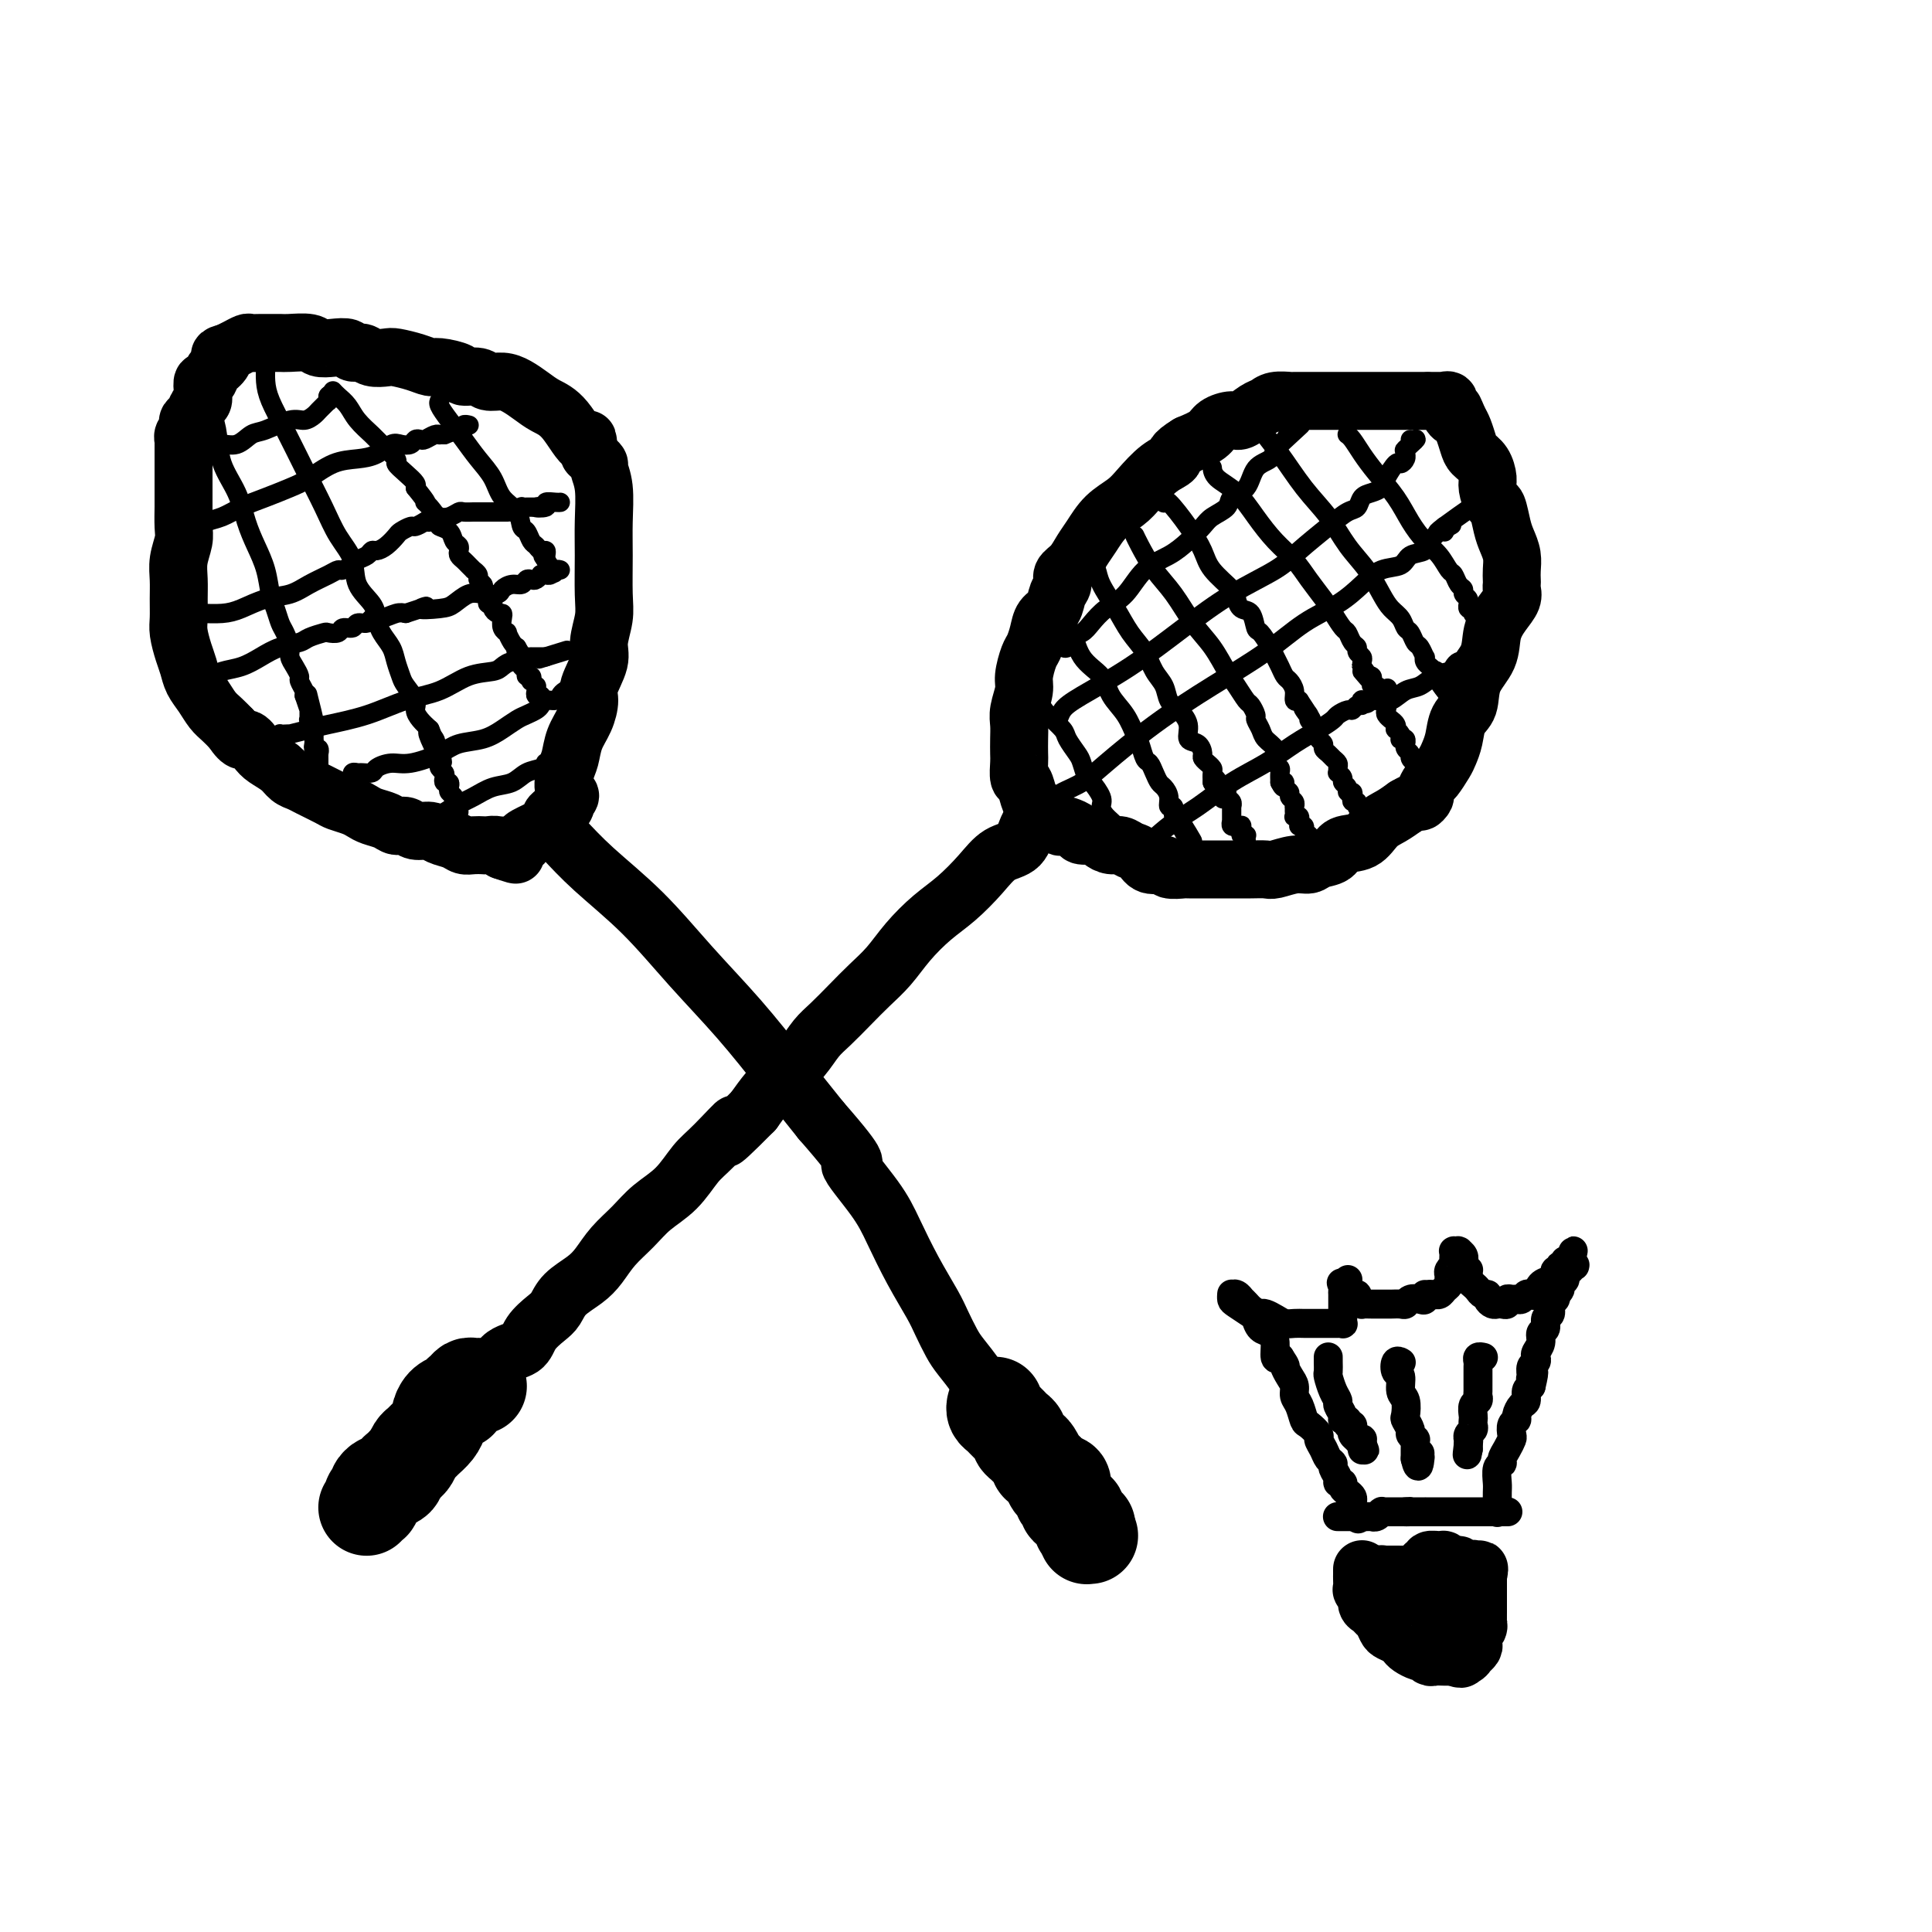 <svg viewBox='0 0 400 400' version='1.1' xmlns='http://www.w3.org/2000/svg' xmlns:xlink='http://www.w3.org/1999/xlink'><g fill='none' stroke='#000000' stroke-width='12' stroke-linecap='round' stroke-linejoin='round'><path d='M38,93c-0.000,-0.300 -0.000,-0.599 0,0c0.000,0.599 0.000,2.098 0,3c-0.000,0.902 -0.000,1.207 0,2c0.000,0.793 0.001,2.073 0,3c-0.001,0.927 -0.004,1.500 0,2c0.004,0.500 0.015,0.927 0,2c-0.015,1.073 -0.057,2.793 0,4c0.057,1.207 0.212,1.902 0,3c-0.212,1.098 -0.790,2.600 -1,4c-0.210,1.400 -0.053,2.700 0,4c0.053,1.300 0.003,2.602 0,4c-0.003,1.398 0.040,2.891 0,4c-0.040,1.109 -0.162,1.833 0,3c0.162,1.167 0.610,2.778 1,4c0.390,1.222 0.723,2.057 1,3c0.277,0.943 0.497,1.996 1,3c0.503,1.004 1.290,1.960 2,3c0.710,1.040 1.345,2.165 2,3c0.655,0.835 1.330,1.382 2,2c0.670,0.618 1.335,1.309 2,2'/><path d='M48,151c2.281,3.452 2.484,2.080 3,2c0.516,-0.080 1.346,1.130 2,2c0.654,0.870 1.132,1.398 2,2c0.868,0.602 2.127,1.278 3,2c0.873,0.722 1.359,1.489 2,2c0.641,0.511 1.435,0.767 2,1c0.565,0.233 0.900,0.444 2,1c1.100,0.556 2.965,1.459 4,2c1.035,0.541 1.240,0.722 2,1c0.760,0.278 2.076,0.653 3,1c0.924,0.347 1.455,0.666 2,1c0.545,0.334 1.103,0.682 2,1c0.897,0.318 2.131,0.606 3,1c0.869,0.394 1.372,0.893 2,1c0.628,0.107 1.379,-0.179 2,0c0.621,0.179 1.111,0.822 2,1c0.889,0.178 2.177,-0.110 3,0c0.823,0.110 1.180,0.618 2,1c0.820,0.382 2.103,0.639 3,1c0.897,0.361 1.410,0.828 2,1c0.590,0.172 1.258,0.050 2,0c0.742,-0.050 1.558,-0.027 2,0c0.442,0.027 0.510,0.059 1,0c0.490,-0.059 1.401,-0.208 2,0c0.599,0.208 0.885,0.774 1,1c0.115,0.226 0.057,0.113 0,0'/><path d='M104,176c5.516,1.761 1.306,0.665 0,0c-1.306,-0.665 0.293,-0.899 1,-1c0.707,-0.101 0.520,-0.068 1,0c0.480,0.068 1.625,0.172 2,0c0.375,-0.172 -0.020,-0.620 0,-1c0.020,-0.380 0.454,-0.693 1,-1c0.546,-0.307 1.203,-0.607 2,-1c0.797,-0.393 1.733,-0.879 2,-1c0.267,-0.121 -0.136,0.121 0,0c0.136,-0.121 0.811,-0.606 1,-1c0.189,-0.394 -0.107,-0.698 0,-1c0.107,-0.302 0.617,-0.603 1,-1c0.383,-0.397 0.639,-0.891 1,-1c0.361,-0.109 0.829,0.167 1,0c0.171,-0.167 0.046,-0.776 0,-1c-0.046,-0.224 -0.013,-0.064 0,0c0.013,0.064 0.007,0.032 0,0'/><path d='M117,166c2.025,-1.792 0.587,-1.273 0,-2c-0.587,-0.727 -0.325,-2.702 0,-4c0.325,-1.298 0.712,-1.920 1,-3c0.288,-1.080 0.477,-2.617 1,-4c0.523,-1.383 1.379,-2.612 2,-4c0.621,-1.388 1.007,-2.934 1,-4c-0.007,-1.066 -0.408,-1.653 0,-3c0.408,-1.347 1.626,-3.454 2,-5c0.374,-1.546 -0.096,-2.532 0,-4c0.096,-1.468 0.759,-3.417 1,-5c0.241,-1.583 0.061,-2.799 0,-5c-0.061,-2.201 -0.001,-5.387 0,-8c0.001,-2.613 -0.056,-4.651 0,-7c0.056,-2.349 0.226,-5.007 0,-7c-0.226,-1.993 -0.848,-3.321 -1,-4c-0.152,-0.679 0.165,-0.708 0,-1c-0.165,-0.292 -0.814,-0.848 -1,-1c-0.186,-0.152 0.090,0.099 0,0c-0.090,-0.099 -0.545,-0.550 -1,-1'/><path d='M122,94c-0.503,-5.451 -0.259,-2.080 -1,-2c-0.741,0.080 -2.466,-3.131 -4,-5c-1.534,-1.869 -2.876,-2.395 -4,-3c-1.124,-0.605 -2.029,-1.291 -3,-2c-0.971,-0.709 -2.009,-1.443 -3,-2c-0.991,-0.557 -1.936,-0.937 -3,-1c-1.064,-0.063 -2.246,0.189 -3,0c-0.754,-0.189 -1.079,-0.820 -2,-1c-0.921,-0.180 -2.436,0.093 -3,0c-0.564,-0.093 -0.175,-0.550 -1,-1c-0.825,-0.450 -2.863,-0.891 -4,-1c-1.137,-0.109 -1.372,0.116 -2,0c-0.628,-0.116 -1.648,-0.571 -3,-1c-1.352,-0.429 -3.035,-0.832 -4,-1c-0.965,-0.168 -1.213,-0.101 -2,0c-0.787,0.101 -2.114,0.237 -3,0c-0.886,-0.237 -1.330,-0.847 -2,-1c-0.670,-0.153 -1.567,0.151 -2,0c-0.433,-0.151 -0.403,-0.759 -1,-1c-0.597,-0.241 -1.822,-0.117 -3,0c-1.178,0.117 -2.307,0.228 -3,0c-0.693,-0.228 -0.948,-0.793 -2,-1c-1.052,-0.207 -2.902,-0.055 -4,0c-1.098,0.055 -1.445,0.014 -2,0c-0.555,-0.014 -1.317,-0.001 -2,0c-0.683,0.001 -1.285,-0.011 -2,0c-0.715,0.011 -1.542,0.044 -2,0c-0.458,-0.044 -0.546,-0.166 -1,0c-0.454,0.166 -1.272,0.619 -2,1c-0.728,0.381 -1.364,0.691 -2,1'/><path d='M47,73c-2.250,0.490 -1.376,0.714 -1,1c0.376,0.286 0.255,0.636 0,1c-0.255,0.364 -0.643,0.744 -1,1c-0.357,0.256 -0.683,0.387 -1,1c-0.317,0.613 -0.624,1.707 -1,2c-0.376,0.293 -0.822,-0.216 -1,0c-0.178,0.216 -0.090,1.157 0,2c0.090,0.843 0.182,1.588 0,2c-0.182,0.412 -0.636,0.492 -1,1c-0.364,0.508 -0.637,1.445 -1,2c-0.363,0.555 -0.815,0.727 -1,1c-0.185,0.273 -0.102,0.647 0,1c0.102,0.353 0.224,0.687 0,1c-0.224,0.313 -0.792,0.606 -1,1c-0.208,0.394 -0.056,0.890 0,1c0.056,0.110 0.015,-0.167 0,0c-0.015,0.167 -0.004,0.777 0,1c0.004,0.223 0.001,0.060 0,0c-0.001,-0.060 -0.000,-0.017 0,0c0.000,0.017 0.000,0.009 0,0'/><path d='M295,83c0.176,-0.000 0.353,-0.000 0,0c-0.353,0.000 -1.235,0.000 -2,0c-0.765,-0.000 -1.414,-0.000 -2,0c-0.586,0.000 -1.108,0.000 -2,0c-0.892,-0.000 -2.153,-0.000 -3,0c-0.847,0.000 -1.279,0.000 -2,0c-0.721,-0.000 -1.731,-0.000 -3,0c-1.269,0.000 -2.796,0.000 -4,0c-1.204,-0.000 -2.083,-0.001 -3,0c-0.917,0.001 -1.870,0.004 -3,0c-1.130,-0.004 -2.437,-0.013 -3,0c-0.563,0.013 -0.381,0.050 -1,0c-0.619,-0.050 -2.037,-0.186 -3,0c-0.963,0.186 -1.469,0.693 -2,1c-0.531,0.307 -1.085,0.414 -2,1c-0.915,0.586 -2.190,1.652 -3,2c-0.810,0.348 -1.155,-0.020 -2,0c-0.845,0.020 -2.189,0.428 -3,1c-0.811,0.572 -1.089,1.306 -2,2c-0.911,0.694 -2.456,1.347 -4,2'/><path d='M246,92c-3.338,2.005 -2.683,2.517 -3,3c-0.317,0.483 -1.608,0.937 -3,2c-1.392,1.063 -2.887,2.735 -4,4c-1.113,1.265 -1.845,2.124 -3,3c-1.155,0.876 -2.734,1.767 -4,3c-1.266,1.233 -2.219,2.806 -3,4c-0.781,1.194 -1.389,2.010 -2,3c-0.611,0.990 -1.223,2.156 -2,3c-0.777,0.844 -1.717,1.366 -2,2c-0.283,0.634 0.093,1.380 0,2c-0.093,0.620 -0.655,1.115 -1,2c-0.345,0.885 -0.473,2.160 -1,3c-0.527,0.840 -1.452,1.243 -2,2c-0.548,0.757 -0.720,1.867 -1,3c-0.280,1.133 -0.667,2.288 -1,3c-0.333,0.712 -0.611,0.981 -1,2c-0.389,1.019 -0.889,2.789 -1,4c-0.111,1.211 0.166,1.861 0,3c-0.166,1.139 -0.776,2.765 -1,4c-0.224,1.235 -0.061,2.079 0,3c0.061,0.921 0.019,1.919 0,3c-0.019,1.081 -0.016,2.247 0,3c0.016,0.753 0.046,1.095 0,2c-0.046,0.905 -0.167,2.375 0,3c0.167,0.625 0.621,0.405 1,1c0.379,0.595 0.682,2.005 1,3c0.318,0.995 0.652,1.576 1,2c0.348,0.424 0.709,0.691 1,1c0.291,0.309 0.512,0.660 1,1c0.488,0.340 1.244,0.670 2,1'/><path d='M218,170c1.507,1.630 1.773,1.207 2,1c0.227,-0.207 0.413,-0.196 1,0c0.587,0.196 1.575,0.578 2,1c0.425,0.422 0.288,0.883 1,1c0.712,0.117 2.274,-0.109 3,0c0.726,0.109 0.618,0.553 1,1c0.382,0.447 1.256,0.898 2,1c0.744,0.102 1.359,-0.145 2,0c0.641,0.145 1.307,0.684 2,1c0.693,0.316 1.412,0.410 2,1c0.588,0.590 1.045,1.675 2,2c0.955,0.325 2.410,-0.109 3,0c0.590,0.109 0.317,0.761 1,1c0.683,0.239 2.322,0.064 3,0c0.678,-0.064 0.393,-0.017 1,0c0.607,0.017 2.105,0.005 3,0c0.895,-0.005 1.189,-0.002 2,0c0.811,0.002 2.141,0.001 3,0c0.859,-0.001 1.248,-0.004 2,0c0.752,0.004 1.868,0.016 3,0c1.132,-0.016 2.280,-0.060 3,0c0.720,0.060 1.012,0.225 2,0c0.988,-0.225 2.671,-0.838 4,-1c1.329,-0.162 2.302,0.127 3,0c0.698,-0.127 1.120,-0.671 2,-1c0.880,-0.329 2.216,-0.444 3,-1c0.784,-0.556 1.014,-1.552 2,-2c0.986,-0.448 2.728,-0.347 4,-1c1.272,-0.653 2.073,-2.060 3,-3c0.927,-0.940 1.979,-1.411 3,-2c1.021,-0.589 2.010,-1.294 3,-2'/><path d='M291,167c2.936,-1.721 2.774,-1.022 3,-1c0.226,0.022 0.838,-0.631 1,-1c0.162,-0.369 -0.125,-0.454 0,-1c0.125,-0.546 0.664,-1.551 1,-2c0.336,-0.449 0.470,-0.340 1,-1c0.530,-0.660 1.456,-2.089 2,-3c0.544,-0.911 0.707,-1.303 1,-2c0.293,-0.697 0.716,-1.700 1,-3c0.284,-1.300 0.428,-2.896 1,-4c0.572,-1.104 1.570,-1.716 2,-3c0.430,-1.284 0.291,-3.239 1,-5c0.709,-1.761 2.267,-3.326 3,-5c0.733,-1.674 0.641,-3.457 1,-5c0.359,-1.543 1.168,-2.847 2,-4c0.832,-1.153 1.687,-2.157 2,-3c0.313,-0.843 0.085,-1.527 0,-2c-0.085,-0.473 -0.026,-0.735 0,-1c0.026,-0.265 0.018,-0.534 0,-1c-0.018,-0.466 -0.046,-1.131 0,-2c0.046,-0.869 0.167,-1.943 0,-3c-0.167,-1.057 -0.623,-2.097 -1,-3c-0.377,-0.903 -0.675,-1.669 -1,-3c-0.325,-1.331 -0.678,-3.228 -1,-4c-0.322,-0.772 -0.615,-0.420 -1,-1c-0.385,-0.580 -0.863,-2.094 -1,-3c-0.137,-0.906 0.065,-1.205 0,-2c-0.065,-0.795 -0.399,-2.086 -1,-3c-0.601,-0.914 -1.470,-1.451 -2,-2c-0.530,-0.549 -0.719,-1.109 -1,-2c-0.281,-0.891 -0.652,-2.112 -1,-3c-0.348,-0.888 -0.674,-1.444 -1,-2'/><path d='M302,87c-1.863,-4.530 -1.021,-1.855 -1,-1c0.021,0.855 -0.778,-0.111 -1,-1c-0.222,-0.889 0.133,-1.702 0,-2c-0.133,-0.298 -0.754,-0.080 -1,0c-0.246,0.080 -0.117,0.021 0,0c0.117,-0.021 0.224,-0.006 0,0c-0.224,0.006 -0.777,0.002 -1,0c-0.223,-0.002 -0.116,-0.000 0,0c0.116,0.000 0.241,0.000 0,0c-0.241,-0.000 -0.848,-0.000 -1,0c-0.152,0.000 0.151,0.000 0,0c-0.151,-0.000 -0.758,-0.000 -1,0c-0.242,0.000 -0.121,0.000 0,0'/><path d='M216,168c0.062,-0.082 0.124,-0.165 0,0c-0.124,0.165 -0.433,0.577 -1,1c-0.567,0.423 -1.393,0.858 -2,2c-0.607,1.142 -0.997,2.993 -2,4c-1.003,1.007 -2.620,1.170 -4,2c-1.380,0.830 -2.521,2.325 -4,4c-1.479,1.675 -3.294,3.529 -5,5c-1.706,1.471 -3.302,2.560 -5,4c-1.698,1.440 -3.497,3.232 -5,5c-1.503,1.768 -2.709,3.511 -4,5c-1.291,1.489 -2.665,2.722 -4,4c-1.335,1.278 -2.629,2.600 -4,4c-1.371,1.400 -2.817,2.877 -4,4c-1.183,1.123 -2.101,1.892 -3,3c-0.899,1.108 -1.777,2.555 -3,4c-1.223,1.445 -2.791,2.889 -4,4c-1.209,1.111 -2.060,1.889 -3,3c-0.940,1.111 -1.970,2.556 -3,4'/><path d='M156,230c-9.998,10.075 -4.992,4.263 -4,3c0.992,-1.263 -2.029,2.024 -4,4c-1.971,1.976 -2.891,2.643 -4,4c-1.109,1.357 -2.408,3.406 -4,5c-1.592,1.594 -3.478,2.734 -5,4c-1.522,1.266 -2.680,2.660 -4,4c-1.320,1.340 -2.801,2.628 -4,4c-1.199,1.372 -2.116,2.828 -3,4c-0.884,1.172 -1.736,2.060 -3,3c-1.264,0.940 -2.941,1.933 -4,3c-1.059,1.067 -1.498,2.209 -2,3c-0.502,0.791 -1.065,1.232 -2,2c-0.935,0.768 -2.242,1.864 -3,3c-0.758,1.136 -0.967,2.311 -2,3c-1.033,0.689 -2.891,0.891 -4,2c-1.109,1.109 -1.468,3.123 -2,4c-0.532,0.877 -1.237,0.616 -2,1c-0.763,0.384 -1.584,1.412 -2,2c-0.416,0.588 -0.426,0.735 -1,1c-0.574,0.265 -1.713,0.648 -2,1c-0.287,0.352 0.278,0.672 0,1c-0.278,0.328 -1.398,0.665 -2,1c-0.602,0.335 -0.686,0.667 -1,1c-0.314,0.333 -0.858,0.667 -1,1c-0.142,0.333 0.117,0.667 0,1c-0.117,0.333 -0.609,0.667 -1,1c-0.391,0.333 -0.679,0.667 -1,1c-0.321,0.333 -0.674,0.667 -1,1c-0.326,0.333 -0.626,0.667 -1,1c-0.374,0.333 -0.821,0.667 -1,1c-0.179,0.333 -0.089,0.667 0,1'/><path d='M86,301c-10.829,10.984 -2.903,2.944 0,0c2.903,-2.944 0.781,-0.793 0,0c-0.781,0.793 -0.223,0.226 0,0c0.223,-0.226 0.112,-0.113 0,0'/><path d='M115,172c0.029,0.026 0.058,0.053 0,0c-0.058,-0.053 -0.204,-0.185 0,0c0.204,0.185 0.757,0.687 2,2c1.243,1.313 3.176,3.435 6,6c2.824,2.565 6.538,5.571 10,9c3.462,3.429 6.670,7.280 10,11c3.330,3.720 6.781,7.309 10,11c3.219,3.691 6.205,7.483 9,11c2.795,3.517 5.397,6.758 8,10'/><path d='M170,232c9.616,10.982 6.156,8.437 6,9c-0.156,0.563 2.994,4.236 5,7c2.006,2.764 2.870,4.620 4,7c1.130,2.380 2.528,5.282 4,8c1.472,2.718 3.018,5.250 4,7c0.982,1.750 1.398,2.719 2,4c0.602,1.281 1.388,2.875 2,4c0.612,1.125 1.051,1.782 2,3c0.949,1.218 2.409,2.996 3,4c0.591,1.004 0.314,1.232 1,2c0.686,0.768 2.334,2.075 3,3c0.666,0.925 0.349,1.469 1,2c0.651,0.531 2.269,1.049 3,2c0.731,0.951 0.574,2.336 1,3c0.426,0.664 1.433,0.608 2,1c0.567,0.392 0.692,1.232 1,2c0.308,0.768 0.800,1.462 1,2c0.200,0.538 0.110,0.919 0,1c-0.110,0.081 -0.239,-0.137 0,0c0.239,0.137 0.848,0.629 1,1c0.152,0.371 -0.152,0.621 0,1c0.152,0.379 0.759,0.886 1,1c0.241,0.114 0.118,-0.166 0,0c-0.118,0.166 -0.229,0.777 0,1c0.229,0.223 0.797,0.059 1,0c0.203,-0.059 0.040,-0.012 0,0c-0.040,0.012 0.042,-0.011 0,0c-0.042,0.011 -0.207,0.054 0,0c0.207,-0.054 0.787,-0.207 1,0c0.213,0.207 0.061,0.773 0,1c-0.061,0.227 -0.030,0.113 0,0'/><path d='M219,308c7.581,11.758 2.032,3.152 0,0c-2.032,-3.152 -0.547,-0.848 0,0c0.547,0.848 0.156,0.242 0,0c-0.156,-0.242 -0.078,-0.121 0,0'/></g>
<g fill='none' stroke='#000000' stroke-width='20' stroke-linecap='round' stroke-linejoin='round'><path d='M206,291c0.024,-0.089 0.048,-0.179 0,0c-0.048,0.179 -0.168,0.625 0,1c0.168,0.375 0.623,0.678 1,1c0.377,0.322 0.675,0.664 1,1c0.325,0.336 0.679,0.667 1,1c0.321,0.333 0.611,0.667 1,1c0.389,0.333 0.877,0.665 1,1c0.123,0.335 -0.121,0.672 0,1c0.121,0.328 0.606,0.647 1,1c0.394,0.353 0.697,0.738 1,1c0.303,0.262 0.606,0.399 1,1c0.394,0.601 0.879,1.666 1,2c0.121,0.334 -0.121,-0.064 0,0c0.121,0.064 0.606,0.590 1,1c0.394,0.410 0.697,0.705 1,1'/><path d='M217,305c1.940,2.333 1.290,1.164 1,1c-0.290,-0.164 -0.221,0.677 0,1c0.221,0.323 0.596,0.129 1,0c0.404,-0.129 0.839,-0.193 1,0c0.161,0.193 0.047,0.643 0,1c-0.047,0.357 -0.028,0.621 0,1c0.028,0.379 0.064,0.872 0,1c-0.064,0.128 -0.228,-0.110 0,0c0.228,0.110 0.850,0.570 1,1c0.150,0.430 -0.170,0.832 0,1c0.170,0.168 0.830,0.102 1,0c0.170,-0.102 -0.152,-0.238 0,0c0.152,0.238 0.776,0.852 1,1c0.224,0.148 0.046,-0.171 0,0c-0.046,0.171 0.040,0.831 0,1c-0.040,0.169 -0.207,-0.152 0,0c0.207,0.152 0.787,0.776 1,1c0.213,0.224 0.057,0.046 0,0c-0.057,-0.046 -0.015,0.040 0,0c0.015,-0.040 0.004,-0.207 0,0c-0.004,0.207 -0.002,0.787 0,1c0.002,0.213 0.004,0.057 0,0c-0.004,-0.057 -0.015,-0.016 0,0c0.015,0.016 0.057,0.007 0,0c-0.057,-0.007 -0.211,-0.012 0,0c0.211,0.012 0.788,0.042 1,0c0.212,-0.042 0.061,-0.155 0,0c-0.061,0.155 -0.030,0.577 0,1'/><path d='M225,317c1.238,1.851 0.332,0.478 0,0c-0.332,-0.478 -0.089,-0.062 0,0c0.089,0.062 0.024,-0.231 0,0c-0.024,0.231 -0.006,0.985 0,1c0.006,0.015 0.002,-0.710 0,-1c-0.002,-0.290 -0.001,-0.145 0,0'/><path d='M99,287c-0.024,0.002 -0.048,0.004 0,0c0.048,-0.004 0.167,-0.012 0,0c-0.167,0.012 -0.618,0.046 -1,0c-0.382,-0.046 -0.693,-0.170 -1,0c-0.307,0.170 -0.611,0.636 -1,1c-0.389,0.364 -0.865,0.626 -1,1c-0.135,0.374 0.069,0.859 0,1c-0.069,0.141 -0.413,-0.062 -1,0c-0.587,0.062 -1.418,0.387 -2,1c-0.582,0.613 -0.915,1.512 -1,2c-0.085,0.488 0.079,0.563 0,1c-0.079,0.437 -0.402,1.234 -1,2c-0.598,0.766 -1.469,1.501 -2,2c-0.531,0.499 -0.720,0.763 -1,1c-0.280,0.237 -0.652,0.449 -1,1c-0.348,0.551 -0.671,1.443 -1,2c-0.329,0.557 -0.665,0.778 -1,1'/><path d='M84,303c-2.278,2.428 -0.474,0.497 0,0c0.474,-0.497 -0.384,0.440 -1,1c-0.616,0.560 -0.992,0.741 -1,1c-0.008,0.259 0.353,0.594 0,1c-0.353,0.406 -1.419,0.883 -2,1c-0.581,0.117 -0.677,-0.128 -1,0c-0.323,0.128 -0.871,0.627 -1,1c-0.129,0.373 0.163,0.621 0,1c-0.163,0.379 -0.779,0.890 -1,1c-0.221,0.110 -0.045,-0.181 0,0c0.045,0.181 -0.040,0.833 0,1c0.040,0.167 0.207,-0.151 0,0c-0.207,0.151 -0.787,0.773 -1,1c-0.213,0.227 -0.057,0.061 0,0c0.057,-0.061 0.016,-0.017 0,0c-0.016,0.017 -0.008,0.009 0,0'/></g>
<g fill='none' stroke='#000000' stroke-width='4' stroke-linecap='round' stroke-linejoin='round'><path d='M212,139c-0.063,0.412 -0.125,0.824 0,1c0.125,0.176 0.438,0.115 1,1c0.562,0.885 1.373,2.717 2,4c0.627,1.283 1.071,2.019 2,3c0.929,0.981 2.343,2.207 3,3c0.657,0.793 0.556,1.152 1,2c0.444,0.848 1.433,2.184 2,3c0.567,0.816 0.712,1.111 1,2c0.288,0.889 0.720,2.374 1,3c0.280,0.626 0.408,0.395 1,1c0.592,0.605 1.646,2.046 2,3c0.354,0.954 0.007,1.420 0,2c-0.007,0.580 0.328,1.273 1,2c0.672,0.727 1.683,1.486 2,2c0.317,0.514 -0.059,0.781 0,1c0.059,0.219 0.552,0.389 1,1c0.448,0.611 0.851,1.665 1,2c0.149,0.335 0.042,-0.047 0,0c-0.042,0.047 -0.021,0.524 0,1'/><path d='M233,176c3.267,5.756 0.933,1.644 0,0c-0.933,-1.644 -0.467,-0.822 0,0'/><path d='M221,130c-0.082,0.549 -0.164,1.098 0,1c0.164,-0.098 0.575,-0.842 1,0c0.425,0.842 0.863,3.269 2,5c1.137,1.731 2.973,2.766 4,4c1.027,1.234 1.245,2.667 2,4c0.755,1.333 2.048,2.566 3,4c0.952,1.434 1.565,3.069 2,4c0.435,0.931 0.694,1.156 1,2c0.306,0.844 0.659,2.305 1,3c0.341,0.695 0.670,0.622 1,1c0.330,0.378 0.662,1.205 1,2c0.338,0.795 0.683,1.556 1,2c0.317,0.444 0.606,0.571 1,1c0.394,0.429 0.894,1.161 1,2c0.106,0.839 -0.183,1.784 0,2c0.183,0.216 0.836,-0.296 1,0c0.164,0.296 -0.162,1.399 0,2c0.162,0.601 0.813,0.700 1,1c0.187,0.300 -0.089,0.800 0,1c0.089,0.200 0.545,0.100 1,0'/><path d='M245,171c3.713,6.282 0.995,1.488 0,0c-0.995,-1.488 -0.268,0.330 0,1c0.268,0.670 0.077,0.191 0,0c-0.077,-0.191 -0.038,-0.096 0,0'/><path d='M226,117c0.382,0.201 0.763,0.401 1,1c0.237,0.599 0.328,1.595 1,3c0.672,1.405 1.924,3.219 3,5c1.076,1.781 1.975,3.531 3,5c1.025,1.469 2.175,2.658 3,4c0.825,1.342 1.325,2.837 2,4c0.675,1.163 1.524,1.993 2,3c0.476,1.007 0.579,2.191 1,3c0.421,0.809 1.161,1.243 2,2c0.839,0.757 1.779,1.838 2,3c0.221,1.162 -0.276,2.406 0,3c0.276,0.594 1.327,0.536 2,1c0.673,0.464 0.969,1.448 1,2c0.031,0.552 -0.202,0.672 0,1c0.202,0.328 0.839,0.864 1,1c0.161,0.136 -0.153,-0.129 0,0c0.153,0.129 0.772,0.650 1,1c0.228,0.350 0.065,0.529 0,1c-0.065,0.471 -0.033,1.236 0,2'/><path d='M251,162c4.051,6.914 1.678,1.698 1,0c-0.678,-1.698 0.340,0.123 1,1c0.660,0.877 0.961,0.809 1,1c0.039,0.191 -0.186,0.639 0,1c0.186,0.361 0.782,0.635 1,1c0.218,0.365 0.058,0.820 0,1c-0.058,0.180 -0.016,0.086 0,0c0.016,-0.086 0.004,-0.163 0,0c-0.004,0.163 -0.001,0.566 0,1c0.001,0.434 0.001,0.900 0,1c-0.001,0.100 -0.001,-0.166 0,0c0.001,0.166 0.004,0.762 0,1c-0.004,0.238 -0.015,0.116 0,0c0.015,-0.116 0.056,-0.227 0,0c-0.056,0.227 -0.207,0.793 0,1c0.207,0.207 0.774,0.054 1,0c0.226,-0.054 0.113,-0.011 0,0c-0.113,0.011 -0.226,-0.012 0,0c0.226,0.012 0.792,0.060 1,0c0.208,-0.060 0.060,-0.226 0,0c-0.060,0.226 -0.030,0.844 0,1c0.030,0.156 0.061,-0.151 0,0c-0.061,0.151 -0.212,0.758 0,1c0.212,0.242 0.789,0.117 1,0c0.211,-0.117 0.057,-0.227 0,0c-0.057,0.227 -0.015,0.792 0,1c0.015,0.208 0.004,0.059 0,0c-0.004,-0.059 -0.002,-0.030 0,0'/><path d='M235,111c-0.048,-0.105 -0.096,-0.209 0,0c0.096,0.209 0.336,0.732 1,2c0.664,1.268 1.753,3.281 3,5c1.247,1.719 2.651,3.145 4,5c1.349,1.855 2.641,4.140 4,6c1.359,1.860 2.783,3.295 4,5c1.217,1.705 2.225,3.679 3,5c0.775,1.321 1.317,1.988 2,3c0.683,1.012 1.507,2.368 2,3c0.493,0.632 0.656,0.539 1,1c0.344,0.461 0.870,1.474 1,2c0.130,0.526 -0.137,0.564 0,1c0.137,0.436 0.677,1.268 1,2c0.323,0.732 0.430,1.362 1,2c0.570,0.638 1.603,1.283 2,2c0.397,0.717 0.159,1.504 0,2c-0.159,0.496 -0.238,0.700 0,1c0.238,0.300 0.795,0.696 1,1c0.205,0.304 0.059,0.515 0,1c-0.059,0.485 -0.029,1.242 0,2'/><path d='M265,162c1.017,2.118 1.061,0.413 1,0c-0.061,-0.413 -0.227,0.468 0,1c0.227,0.532 0.845,0.717 1,1c0.155,0.283 -0.155,0.665 0,1c0.155,0.335 0.774,0.625 1,1c0.226,0.375 0.061,0.836 0,1c-0.061,0.164 -0.016,0.030 0,0c0.016,-0.030 0.004,0.044 0,0c-0.004,-0.044 -0.001,-0.204 0,0c0.001,0.204 -0.001,0.773 0,1c0.001,0.227 0.004,0.112 0,0c-0.004,-0.112 -0.015,-0.222 0,0c0.015,0.222 0.057,0.778 0,1c-0.057,0.222 -0.211,0.112 0,0c0.211,-0.112 0.789,-0.227 1,0c0.211,0.227 0.057,0.797 0,1c-0.057,0.203 -0.015,0.040 0,0c0.015,-0.040 0.004,0.042 0,0c-0.004,-0.042 -0.001,-0.207 0,0c0.001,0.207 0.001,0.788 0,1c-0.001,0.212 -0.001,0.057 0,0c0.001,-0.057 0.004,-0.016 0,0c-0.004,0.016 -0.015,0.008 0,0c0.015,-0.008 0.057,-0.016 0,0c-0.057,0.016 -0.211,0.057 0,0c0.211,-0.057 0.789,-0.211 1,0c0.211,0.211 0.057,0.789 0,1c-0.057,0.211 -0.015,0.057 0,0c0.015,-0.057 0.004,-0.016 0,0c-0.004,0.016 -0.002,0.008 0,0'/><path d='M270,172c1.000,1.774 1.000,1.208 1,1c0.000,-0.208 0.000,-0.060 0,0c0.000,0.060 0.000,0.030 0,0'/><path d='M241,104c-0.014,0.118 -0.028,0.235 0,0c0.028,-0.235 0.099,-0.824 1,0c0.901,0.824 2.633,3.060 4,5c1.367,1.940 2.368,3.585 3,5c0.632,1.415 0.894,2.601 2,4c1.106,1.399 3.056,3.013 4,4c0.944,0.987 0.882,1.348 1,2c0.118,0.652 0.417,1.596 1,2c0.583,0.404 1.452,0.268 2,1c0.548,0.732 0.777,2.331 1,3c0.223,0.669 0.441,0.407 1,1c0.559,0.593 1.459,2.042 2,3c0.541,0.958 0.723,1.425 1,2c0.277,0.575 0.648,1.258 1,2c0.352,0.742 0.686,1.544 1,2c0.314,0.456 0.610,0.565 1,1c0.390,0.435 0.874,1.194 1,2c0.126,0.806 -0.107,1.659 0,2c0.107,0.341 0.553,0.171 1,0'/><path d='M269,145c4.494,6.748 1.730,3.117 1,2c-0.730,-1.117 0.575,0.278 1,1c0.425,0.722 -0.031,0.771 0,1c0.031,0.229 0.548,0.639 1,1c0.452,0.361 0.838,0.674 1,1c0.162,0.326 0.099,0.665 0,1c-0.099,0.335 -0.234,0.667 0,1c0.234,0.333 0.837,0.667 1,1c0.163,0.333 -0.114,0.666 0,1c0.114,0.334 0.619,0.668 1,1c0.381,0.332 0.637,0.663 1,1c0.363,0.337 0.833,0.682 1,1c0.167,0.318 0.029,0.610 0,1c-0.029,0.390 0.049,0.878 0,1c-0.049,0.122 -0.224,-0.121 0,0c0.224,0.121 0.848,0.606 1,1c0.152,0.394 -0.169,0.697 0,1c0.169,0.303 0.829,0.607 1,1c0.171,0.393 -0.147,0.875 0,1c0.147,0.125 0.757,-0.106 1,0c0.243,0.106 0.118,0.550 0,1c-0.118,0.450 -0.228,0.905 0,1c0.228,0.095 0.793,-0.170 1,0c0.207,0.170 0.056,0.777 0,1c-0.056,0.223 -0.016,0.064 0,0c0.016,-0.064 0.008,-0.032 0,0'/><path d='M251,97c-0.018,-0.167 -0.035,-0.334 0,0c0.035,0.334 0.124,1.170 1,2c0.876,0.830 2.541,1.656 4,3c1.459,1.344 2.712,3.206 4,5c1.288,1.794 2.610,3.519 4,5c1.390,1.481 2.848,2.719 4,4c1.152,1.281 1.996,2.604 3,4c1.004,1.396 2.167,2.864 3,4c0.833,1.136 1.338,1.939 2,3c0.662,1.061 1.483,2.378 2,3c0.517,0.622 0.731,0.548 1,1c0.269,0.452 0.594,1.431 1,2c0.406,0.569 0.893,0.730 1,1c0.107,0.270 -0.167,0.650 0,1c0.167,0.350 0.776,0.671 1,1c0.224,0.329 0.064,0.665 0,1c-0.064,0.335 -0.032,0.667 0,1'/><path d='M282,138c4.731,6.509 1.058,2.283 0,1c-1.058,-1.283 0.500,0.378 1,1c0.500,0.622 -0.060,0.204 0,0c0.060,-0.204 0.738,-0.195 1,0c0.262,0.195 0.109,0.577 0,1c-0.109,0.423 -0.172,0.888 0,1c0.172,0.112 0.581,-0.128 1,0c0.419,0.128 0.848,0.626 1,1c0.152,0.374 0.027,0.625 0,1c-0.027,0.375 0.044,0.874 0,1c-0.044,0.126 -0.204,-0.120 0,0c0.204,0.120 0.773,0.607 1,1c0.227,0.393 0.112,0.693 0,1c-0.112,0.307 -0.223,0.621 0,1c0.223,0.379 0.778,0.824 1,1c0.222,0.176 0.111,0.085 0,0c-0.111,-0.085 -0.222,-0.164 0,0c0.222,0.164 0.778,0.569 1,1c0.222,0.431 0.111,0.886 0,1c-0.111,0.114 -0.222,-0.114 0,0c0.222,0.114 0.777,0.570 1,1c0.223,0.430 0.112,0.832 0,1c-0.112,0.168 -0.227,0.100 0,0c0.227,-0.100 0.797,-0.234 1,0c0.203,0.234 0.039,0.836 0,1c-0.039,0.164 0.046,-0.110 0,0c-0.046,0.110 -0.222,0.604 0,1c0.222,0.396 0.843,0.694 1,1c0.157,0.306 -0.150,0.621 0,1c0.150,0.379 0.757,0.823 1,1c0.243,0.177 0.121,0.089 0,0'/><path d='M293,158c1.641,3.049 0.244,0.673 0,0c-0.244,-0.673 0.665,0.357 1,1c0.335,0.643 0.096,0.898 0,1c-0.096,0.102 -0.048,0.051 0,0'/><path d='M261,87c-0.054,-0.265 -0.108,-0.530 0,0c0.108,0.530 0.377,1.856 1,3c0.623,1.144 1.601,2.107 3,4c1.399,1.893 3.218,4.716 5,7c1.782,2.284 3.527,4.030 5,6c1.473,1.970 2.675,4.166 4,6c1.325,1.834 2.775,3.308 4,5c1.225,1.692 2.226,3.604 3,5c0.774,1.396 1.321,2.276 2,3c0.679,0.724 1.491,1.292 2,2c0.509,0.708 0.714,1.556 1,2c0.286,0.444 0.651,0.482 1,1c0.349,0.518 0.681,1.515 1,2c0.319,0.485 0.625,0.460 1,1c0.375,0.540 0.817,1.647 1,2c0.183,0.353 0.105,-0.046 0,0c-0.105,0.046 -0.238,0.537 0,1c0.238,0.463 0.847,0.897 1,1c0.153,0.103 -0.151,-0.126 0,0c0.151,0.126 0.757,0.607 1,1c0.243,0.393 0.121,0.696 0,1'/><path d='M297,140c5.796,8.199 2.285,2.197 1,0c-1.285,-2.197 -0.344,-0.589 0,0c0.344,0.589 0.093,0.159 0,0c-0.093,-0.159 -0.026,-0.045 0,0c0.026,0.045 0.013,0.023 0,0'/><path d='M279,90c-0.070,-0.046 -0.139,-0.092 0,0c0.139,0.092 0.487,0.324 1,1c0.513,0.676 1.190,1.798 2,3c0.810,1.202 1.754,2.484 3,4c1.246,1.516 2.796,3.264 4,5c1.204,1.736 2.063,3.458 3,5c0.937,1.542 1.953,2.903 3,4c1.047,1.097 2.127,1.929 3,3c0.873,1.071 1.539,2.381 2,3c0.461,0.619 0.716,0.547 1,1c0.284,0.453 0.598,1.432 1,2c0.402,0.568 0.893,0.726 1,1c0.107,0.274 -0.168,0.666 0,1c0.168,0.334 0.781,0.610 1,1c0.219,0.390 0.045,0.893 0,1c-0.045,0.107 0.041,-0.181 0,0c-0.041,0.181 -0.207,0.832 0,1c0.207,0.168 0.786,-0.147 1,0c0.214,0.147 0.061,0.756 0,1c-0.061,0.244 -0.031,0.122 0,0'/><path d='M305,127c3.964,5.726 0.875,1.542 0,0c-0.875,-1.542 0.464,-0.440 1,0c0.536,0.440 0.268,0.220 0,0'/><path d='M89,170c-0.100,-0.017 -0.201,-0.035 0,0c0.201,0.035 0.703,0.121 1,0c0.297,-0.121 0.390,-0.451 1,-1c0.610,-0.549 1.737,-1.317 3,-2c1.263,-0.683 2.660,-1.282 4,-2c1.340,-0.718 2.622,-1.555 4,-2c1.378,-0.445 2.852,-0.497 4,-1c1.148,-0.503 1.972,-1.455 3,-2c1.028,-0.545 2.261,-0.682 3,-1c0.739,-0.318 0.983,-0.817 1,-1c0.017,-0.183 -0.191,-0.049 0,0c0.191,0.049 0.783,0.013 1,0c0.217,-0.013 0.058,-0.004 0,0c-0.058,0.004 -0.016,0.001 0,0c0.016,-0.001 0.004,-0.000 0,0c-0.004,0.000 -0.002,0.000 0,0'/><path d='M73,161c0.026,0.114 0.053,0.227 0,0c-0.053,-0.227 -0.184,-0.796 0,-1c0.184,-0.204 0.685,-0.045 1,0c0.315,0.045 0.444,-0.025 1,0c0.556,0.025 1.538,0.145 2,0c0.462,-0.145 0.404,-0.553 1,-1c0.596,-0.447 1.846,-0.931 3,-1c1.154,-0.069 2.213,0.277 4,0c1.787,-0.277 4.303,-1.177 6,-2c1.697,-0.823 2.576,-1.568 4,-2c1.424,-0.432 3.393,-0.549 5,-1c1.607,-0.451 2.850,-1.234 4,-2c1.150,-0.766 2.205,-1.516 3,-2c0.795,-0.484 1.330,-0.703 2,-1c0.670,-0.297 1.475,-0.671 2,-1c0.525,-0.329 0.769,-0.613 1,-1c0.231,-0.387 0.447,-0.878 1,-1c0.553,-0.122 1.442,0.126 2,0c0.558,-0.126 0.784,-0.626 1,-1c0.216,-0.374 0.423,-0.622 1,-1c0.577,-0.378 1.526,-0.885 2,-1c0.474,-0.115 0.474,0.161 1,0c0.526,-0.161 1.579,-0.760 2,-1c0.421,-0.240 0.211,-0.120 0,0'/><path d='M122,141c3.569,-1.796 1.493,-0.285 1,0c-0.493,0.285 0.598,-0.654 1,-1c0.402,-0.346 0.115,-0.099 0,0c-0.115,0.099 -0.057,0.049 0,0'/><path d='M58,153c0.020,-0.422 0.040,-0.844 0,-1c-0.040,-0.156 -0.142,-0.045 0,0c0.142,0.045 0.526,0.024 1,0c0.474,-0.024 1.037,-0.050 1,0c-0.037,0.050 -0.672,0.175 0,0c0.672,-0.175 2.653,-0.650 4,-1c1.347,-0.350 2.060,-0.573 4,-1c1.940,-0.427 5.108,-1.056 8,-2c2.892,-0.944 5.509,-2.203 8,-3c2.491,-0.797 4.855,-1.132 7,-2c2.145,-0.868 4.071,-2.270 6,-3c1.929,-0.730 3.861,-0.788 5,-1c1.139,-0.212 1.485,-0.579 2,-1c0.515,-0.421 1.200,-0.898 2,-1c0.800,-0.102 1.716,0.169 2,0c0.284,-0.169 -0.065,-0.777 0,-1c0.065,-0.223 0.543,-0.060 1,0c0.457,0.060 0.892,0.016 1,0c0.108,-0.016 -0.111,-0.004 0,0c0.111,0.004 0.552,0.001 1,0c0.448,-0.001 0.904,-0.000 1,0c0.096,0.000 -0.166,0.000 0,0c0.166,-0.000 0.762,-0.000 1,0c0.238,0.000 0.119,0.000 0,0'/><path d='M113,136c8.556,-2.644 2.444,-0.756 0,0c-2.444,0.756 -1.222,0.378 0,0'/><path d='M42,140c-0.092,0.007 -0.185,0.014 0,0c0.185,-0.014 0.646,-0.048 1,0c0.354,0.048 0.600,0.178 1,0c0.400,-0.178 0.954,-0.664 2,-1c1.046,-0.336 2.582,-0.524 4,-1c1.418,-0.476 2.716,-1.242 4,-2c1.284,-0.758 2.552,-1.510 4,-2c1.448,-0.490 3.074,-0.719 4,-1c0.926,-0.281 1.150,-0.615 2,-1c0.850,-0.385 2.326,-0.820 3,-1c0.674,-0.180 0.547,-0.105 1,0c0.453,0.105 1.487,0.239 2,0c0.513,-0.239 0.504,-0.853 1,-1c0.496,-0.147 1.497,0.172 2,0c0.503,-0.172 0.509,-0.834 1,-1c0.491,-0.166 1.469,0.166 2,0c0.531,-0.166 0.617,-0.828 1,-1c0.383,-0.172 1.065,0.146 2,0c0.935,-0.146 2.124,-0.756 3,-1c0.876,-0.244 1.438,-0.122 2,0'/><path d='M84,127c6.972,-2.245 3.404,-1.358 3,-1c-0.404,0.358 2.358,0.188 4,0c1.642,-0.188 2.165,-0.393 3,-1c0.835,-0.607 1.981,-1.617 3,-2c1.019,-0.383 1.912,-0.140 3,0c1.088,0.140 2.371,0.177 3,0c0.629,-0.177 0.602,-0.570 1,-1c0.398,-0.430 1.220,-0.899 2,-1c0.780,-0.101 1.520,0.165 2,0c0.480,-0.165 0.702,-0.762 1,-1c0.298,-0.238 0.672,-0.116 1,0c0.328,0.116 0.610,0.227 1,0c0.390,-0.227 0.888,-0.793 1,-1c0.112,-0.207 -0.163,-0.054 0,0c0.163,0.054 0.764,0.011 1,0c0.236,-0.011 0.105,0.011 0,0c-0.105,-0.011 -0.186,-0.056 0,0c0.186,0.056 0.638,0.211 1,0c0.362,-0.211 0.633,-0.789 1,-1c0.367,-0.211 0.830,-0.057 1,0c0.170,0.057 0.049,0.016 0,0c-0.049,-0.016 -0.024,-0.008 0,0'/><path d='M40,127c0.029,0.000 0.058,0.001 0,0c-0.058,-0.001 -0.204,-0.002 0,0c0.204,0.002 0.759,0.008 1,0c0.241,-0.008 0.168,-0.029 1,0c0.832,0.029 2.571,0.107 4,0c1.429,-0.107 2.550,-0.399 4,-1c1.450,-0.601 3.229,-1.510 5,-2c1.771,-0.490 3.534,-0.561 5,-1c1.466,-0.439 2.635,-1.246 4,-2c1.365,-0.754 2.925,-1.455 4,-2c1.075,-0.545 1.663,-0.934 2,-1c0.337,-0.066 0.423,0.190 1,0c0.577,-0.190 1.646,-0.825 2,-1c0.354,-0.175 -0.008,0.111 0,0c0.008,-0.111 0.386,-0.620 1,-1c0.614,-0.380 1.464,-0.630 2,-1c0.536,-0.370 0.758,-0.858 1,-1c0.242,-0.142 0.502,0.063 1,0c0.498,-0.063 1.232,-0.394 2,-1c0.768,-0.606 1.570,-1.485 2,-2c0.430,-0.515 0.486,-0.664 1,-1c0.514,-0.336 1.484,-0.860 2,-1c0.516,-0.140 0.576,0.103 1,0c0.424,-0.103 1.212,-0.551 2,-1'/><path d='M88,108c4.507,-2.261 1.775,-0.413 1,0c-0.775,0.413 0.407,-0.607 1,-1c0.593,-0.393 0.596,-0.158 1,0c0.404,0.158 1.207,0.238 2,0c0.793,-0.238 1.575,-0.796 2,-1c0.425,-0.204 0.491,-0.055 1,0c0.509,0.055 1.460,0.015 2,0c0.540,-0.015 0.670,-0.004 1,0c0.330,0.004 0.862,0.001 1,0c0.138,-0.001 -0.117,-0.000 0,0c0.117,0.000 0.605,0.000 1,0c0.395,-0.000 0.698,-0.000 1,0c0.302,0.000 0.602,0.000 1,0c0.398,-0.000 0.894,-0.000 1,0c0.106,0.000 -0.179,0.001 0,0c0.179,-0.001 0.823,-0.004 1,0c0.177,0.004 -0.111,0.015 0,0c0.111,-0.015 0.622,-0.057 1,0c0.378,0.057 0.623,0.211 1,0c0.377,-0.211 0.885,-0.789 1,-1c0.115,-0.211 -0.161,-0.057 0,0c0.161,0.057 0.761,0.015 1,0c0.239,-0.015 0.116,-0.004 0,0c-0.116,0.004 -0.224,0.001 0,0c0.224,-0.001 0.782,-0.000 1,0c0.218,0.000 0.097,0.000 0,0c-0.097,-0.000 -0.171,-0.000 0,0c0.171,0.000 0.585,0.000 1,0'/><path d='M111,105c3.429,-0.480 0.502,-0.181 0,0c-0.502,0.181 1.421,0.245 2,0c0.579,-0.245 -0.185,-0.798 0,-1c0.185,-0.202 1.318,-0.054 2,0c0.682,0.054 0.915,0.015 1,0c0.085,-0.015 0.024,-0.004 0,0c-0.024,0.004 -0.012,0.002 0,0'/><path d='M41,109c-0.101,-0.026 -0.202,-0.051 0,0c0.202,0.051 0.706,0.180 1,0c0.294,-0.180 0.378,-0.667 1,-1c0.622,-0.333 1.782,-0.511 3,-1c1.218,-0.489 2.495,-1.290 4,-2c1.505,-0.710 3.238,-1.328 5,-2c1.762,-0.672 3.553,-1.397 5,-2c1.447,-0.603 2.552,-1.083 4,-2c1.448,-0.917 3.241,-2.270 5,-3c1.759,-0.730 3.483,-0.836 5,-1c1.517,-0.164 2.826,-0.388 4,-1c1.174,-0.612 2.213,-1.614 3,-2c0.787,-0.386 1.323,-0.155 2,0c0.677,0.155 1.494,0.234 2,0c0.506,-0.234 0.700,-0.781 1,-1c0.300,-0.219 0.707,-0.111 1,0c0.293,0.111 0.474,0.226 1,0c0.526,-0.226 1.399,-0.793 2,-1c0.601,-0.207 0.931,-0.056 1,0c0.069,0.056 -0.123,0.016 0,0c0.123,-0.016 0.562,-0.008 1,0'/><path d='M92,90c8.277,-3.167 3.471,-1.584 2,-1c-1.471,0.584 0.394,0.171 1,0c0.606,-0.171 -0.048,-0.098 0,0c0.048,0.098 0.796,0.222 1,0c0.204,-0.222 -0.137,-0.791 0,-1c0.137,-0.209 0.754,-0.060 1,0c0.246,0.060 0.123,0.030 0,0'/><path d='M42,93c0.015,-0.002 0.030,-0.005 0,0c-0.030,0.005 -0.104,0.017 0,0c0.104,-0.017 0.387,-0.064 1,0c0.613,0.064 1.554,0.240 2,0c0.446,-0.240 0.395,-0.895 1,-1c0.605,-0.105 1.867,0.341 3,0c1.133,-0.341 2.139,-1.467 3,-2c0.861,-0.533 1.578,-0.471 3,-1c1.422,-0.529 3.548,-1.648 5,-2c1.452,-0.352 2.230,0.064 3,0c0.770,-0.064 1.530,-0.610 2,-1c0.470,-0.390 0.648,-0.626 1,-1c0.352,-0.374 0.879,-0.885 1,-1c0.121,-0.115 -0.164,0.165 0,0c0.164,-0.165 0.776,-0.777 1,-1c0.224,-0.223 0.060,-0.059 0,0c-0.060,0.059 -0.016,0.012 0,0c0.016,-0.012 0.004,0.011 0,0c-0.004,-0.011 -0.001,-0.055 0,0c0.001,0.055 0.000,0.211 0,0c-0.000,-0.211 -0.000,-0.788 0,-1c0.000,-0.212 0.000,-0.061 0,0c-0.000,0.061 -0.000,0.030 0,0'/><path d='M68,82c0.774,-0.774 0.208,-0.208 0,0c-0.208,0.208 -0.060,0.060 0,0c0.060,-0.060 0.030,-0.030 0,0'/><path d='M43,81c0.023,-0.158 0.046,-0.315 0,0c-0.046,0.315 -0.160,1.104 0,2c0.160,0.896 0.595,1.901 1,3c0.405,1.099 0.780,2.292 1,4c0.220,1.708 0.286,3.933 1,6c0.714,2.067 2.075,3.978 3,6c0.925,2.022 1.414,4.154 2,6c0.586,1.846 1.270,3.405 2,5c0.730,1.595 1.505,3.227 2,5c0.495,1.773 0.711,3.686 1,5c0.289,1.314 0.651,2.029 1,3c0.349,0.971 0.685,2.199 1,3c0.315,0.801 0.610,1.174 1,2c0.390,0.826 0.874,2.104 1,3c0.126,0.896 -0.106,1.410 0,2c0.106,0.590 0.551,1.258 1,2c0.449,0.742 0.904,1.560 1,2c0.096,0.440 -0.166,0.503 0,1c0.166,0.497 0.762,1.428 1,2c0.238,0.572 0.119,0.786 0,1'/><path d='M63,144c3.321,9.986 1.622,3.450 1,1c-0.622,-2.450 -0.167,-0.815 0,0c0.167,0.815 0.045,0.811 0,1c-0.045,0.189 -0.012,0.572 0,1c0.012,0.428 0.002,0.899 0,1c-0.002,0.101 0.003,-0.170 0,0c-0.003,0.170 -0.015,0.780 0,1c0.015,0.220 0.057,0.049 0,0c-0.057,-0.049 -0.211,0.025 0,0c0.211,-0.025 0.789,-0.147 1,0c0.211,0.147 0.057,0.565 0,1c-0.057,0.435 -0.015,0.886 0,1c0.015,0.114 0.004,-0.110 0,0c-0.004,0.110 -0.002,0.555 0,1c0.002,0.445 0.004,0.889 0,1c-0.004,0.111 -0.015,-0.110 0,0c0.015,0.110 0.057,0.550 0,1c-0.057,0.450 -0.211,0.909 0,1c0.211,0.091 0.789,-0.187 1,0c0.211,0.187 0.057,0.838 0,1c-0.057,0.162 -0.015,-0.167 0,0c0.015,0.167 0.004,0.829 0,1c-0.004,0.171 -0.001,-0.150 0,0c0.001,0.150 0.000,0.771 0,1c-0.000,0.229 -0.000,0.065 0,0c0.000,-0.065 0.000,-0.033 0,0'/><path d='M55,75c-0.003,-0.045 -0.007,-0.091 0,0c0.007,0.091 0.024,0.317 0,1c-0.024,0.683 -0.088,1.822 0,3c0.088,1.178 0.330,2.393 1,4c0.670,1.607 1.770,3.604 3,6c1.230,2.396 2.590,5.190 4,8c1.410,2.810 2.872,5.638 4,8c1.128,2.362 1.924,4.260 3,6c1.076,1.740 2.434,3.323 3,5c0.566,1.677 0.341,3.450 1,5c0.659,1.550 2.204,2.879 3,4c0.796,1.121 0.844,2.033 1,3c0.156,0.967 0.422,1.987 1,3c0.578,1.013 1.469,2.018 2,3c0.531,0.982 0.702,1.940 1,3c0.298,1.060 0.723,2.223 1,3c0.277,0.777 0.406,1.167 1,2c0.594,0.833 1.654,2.110 2,3c0.346,0.890 -0.022,1.393 0,2c0.022,0.607 0.435,1.316 1,2c0.565,0.684 1.283,1.342 2,2'/><path d='M89,151c5.195,12.223 1.182,4.782 0,2c-1.182,-2.782 0.468,-0.904 1,0c0.532,0.904 -0.054,0.834 0,1c0.054,0.166 0.747,0.569 1,1c0.253,0.431 0.067,0.889 0,1c-0.067,0.111 -0.014,-0.125 0,0c0.014,0.125 -0.010,0.611 0,1c0.010,0.389 0.054,0.683 0,1c-0.054,0.317 -0.207,0.659 0,1c0.207,0.341 0.774,0.683 1,1c0.226,0.317 0.112,0.610 0,1c-0.112,0.390 -0.222,0.878 0,1c0.222,0.122 0.776,-0.122 1,0c0.224,0.122 0.116,0.611 0,1c-0.116,0.389 -0.241,0.678 0,1c0.241,0.322 0.849,0.679 1,1c0.151,0.321 -0.156,0.608 0,1c0.156,0.392 0.774,0.890 1,1c0.226,0.110 0.061,-0.167 0,0c-0.061,0.167 -0.016,0.777 0,1c0.016,0.223 0.004,0.060 0,0c-0.004,-0.060 -0.001,-0.017 0,0c0.001,0.017 0.001,0.009 0,0'/><path d='M69,81c-0.063,-0.071 -0.126,-0.142 0,0c0.126,0.142 0.441,0.498 1,1c0.559,0.502 1.363,1.150 2,2c0.637,0.850 1.108,1.900 2,3c0.892,1.100 2.206,2.248 3,3c0.794,0.752 1.068,1.108 2,2c0.932,0.892 2.523,2.319 3,3c0.477,0.681 -0.161,0.616 0,1c0.161,0.384 1.120,1.219 2,2c0.880,0.781 1.680,1.509 2,2c0.320,0.491 0.160,0.746 0,1'/><path d='M86,101c3.057,3.758 2.199,3.152 2,3c-0.199,-0.152 0.261,0.148 1,1c0.739,0.852 1.757,2.256 2,3c0.243,0.744 -0.288,0.829 0,1c0.288,0.171 1.397,0.427 2,1c0.603,0.573 0.701,1.463 1,2c0.299,0.537 0.801,0.721 1,1c0.199,0.279 0.096,0.653 0,1c-0.096,0.347 -0.184,0.667 0,1c0.184,0.333 0.642,0.681 1,1c0.358,0.319 0.617,0.610 1,1c0.383,0.390 0.891,0.878 1,1c0.109,0.122 -0.181,-0.122 0,0c0.181,0.122 0.833,0.611 1,1c0.167,0.389 -0.153,0.678 0,1c0.153,0.322 0.777,0.677 1,1c0.223,0.323 0.045,0.612 0,1c-0.045,0.388 0.045,0.874 0,1c-0.045,0.126 -0.223,-0.107 0,0c0.223,0.107 0.847,0.554 1,1c0.153,0.446 -0.166,0.889 0,1c0.166,0.111 0.815,-0.112 1,0c0.185,0.112 -0.095,0.558 0,1c0.095,0.442 0.565,0.879 1,1c0.435,0.121 0.834,-0.074 1,0c0.166,0.074 0.100,0.419 0,1c-0.100,0.581 -0.234,1.399 0,2c0.234,0.601 0.836,0.986 1,1c0.164,0.014 -0.110,-0.342 0,0c0.110,0.342 0.603,1.384 1,2c0.397,0.616 0.699,0.808 1,1'/><path d='M107,134c3.189,5.284 0.662,1.993 0,1c-0.662,-0.993 0.539,0.312 1,1c0.461,0.688 0.180,0.758 0,1c-0.180,0.242 -0.258,0.657 0,1c0.258,0.343 0.853,0.613 1,1c0.147,0.387 -0.153,0.892 0,1c0.153,0.108 0.759,-0.182 1,0c0.241,0.182 0.117,0.836 0,1c-0.117,0.164 -0.229,-0.162 0,0c0.229,0.162 0.797,0.813 1,1c0.203,0.187 0.040,-0.090 0,0c-0.040,0.090 0.042,0.546 0,1c-0.042,0.454 -0.207,0.906 0,1c0.207,0.094 0.787,-0.171 1,0c0.213,0.171 0.061,0.778 0,1c-0.061,0.222 -0.030,0.060 0,0c0.030,-0.060 0.060,-0.016 0,0c-0.060,0.016 -0.208,0.004 0,0c0.208,-0.004 0.774,-0.001 1,0c0.226,0.001 0.113,0.001 0,0'/><path d='M91,83c0.041,-0.048 0.083,-0.096 0,0c-0.083,0.096 -0.289,0.335 0,1c0.289,0.665 1.073,1.757 2,3c0.927,1.243 1.996,2.639 3,4c1.004,1.361 1.943,2.687 3,4c1.057,1.313 2.234,2.613 3,4c0.766,1.387 1.122,2.862 2,4c0.878,1.138 2.277,1.940 3,3c0.723,1.060 0.771,2.379 1,3c0.229,0.621 0.640,0.544 1,1c0.360,0.456 0.671,1.445 1,2c0.329,0.555 0.677,0.674 1,1c0.323,0.326 0.623,0.858 1,1c0.377,0.142 0.833,-0.106 1,0c0.167,0.106 0.045,0.564 0,1c-0.045,0.436 -0.012,0.848 0,1c0.012,0.152 0.003,0.043 0,0c-0.003,-0.043 -0.002,-0.022 0,0'/><path d='M113,116c3.422,5.133 0.978,1.467 0,0c-0.978,-1.467 -0.489,-0.733 0,0'/><path d='M220,134c-0.096,-0.055 -0.192,-0.111 0,0c0.192,0.111 0.672,0.388 1,0c0.328,-0.388 0.503,-1.442 1,-2c0.497,-0.558 1.317,-0.621 2,-1c0.683,-0.379 1.228,-1.073 2,-2c0.772,-0.927 1.771,-2.085 3,-3c1.229,-0.915 2.690,-1.586 4,-3c1.310,-1.414 2.471,-3.572 4,-5c1.529,-1.428 3.426,-2.126 5,-3c1.574,-0.874 2.825,-1.925 4,-3c1.175,-1.075 2.272,-2.173 3,-3c0.728,-0.827 1.086,-1.384 2,-2c0.914,-0.616 2.385,-1.291 3,-2c0.615,-0.709 0.374,-1.450 1,-2c0.626,-0.550 2.118,-0.907 3,-2c0.882,-1.093 1.154,-2.922 2,-4c0.846,-1.078 2.266,-1.406 3,-2c0.734,-0.594 0.781,-1.456 1,-2c0.219,-0.544 0.609,-0.772 1,-1'/><path d='M265,92c7.364,-6.843 3.273,-2.950 2,-2c-1.273,0.950 0.271,-1.041 1,-2c0.729,-0.959 0.643,-0.884 1,-1c0.357,-0.116 1.157,-0.423 2,-1c0.843,-0.577 1.728,-1.422 2,-2c0.272,-0.578 -0.071,-0.887 0,-1c0.071,-0.113 0.555,-0.030 1,0c0.445,0.030 0.851,0.008 1,0c0.149,-0.008 0.043,-0.002 0,0c-0.043,0.002 -0.021,0.001 0,0'/><path d='M218,149c0.369,0.170 0.738,0.340 1,0c0.262,-0.340 0.418,-1.192 1,-2c0.582,-0.808 1.590,-1.574 4,-3c2.410,-1.426 6.221,-3.514 10,-6c3.779,-2.486 7.525,-5.372 11,-8c3.475,-2.628 6.678,-4.998 10,-7c3.322,-2.002 6.764,-3.634 9,-5c2.236,-1.366 3.267,-2.464 5,-4c1.733,-1.536 4.169,-3.511 6,-5c1.831,-1.489 3.058,-2.493 4,-3c0.942,-0.507 1.599,-0.519 2,-1c0.401,-0.481 0.545,-1.433 1,-2c0.455,-0.567 1.221,-0.750 2,-1c0.779,-0.250 1.572,-0.567 2,-1c0.428,-0.433 0.493,-0.982 1,-2c0.507,-1.018 1.456,-2.507 2,-3c0.544,-0.493 0.682,0.009 1,0c0.318,-0.009 0.817,-0.528 1,-1c0.183,-0.472 0.049,-0.896 0,-1c-0.049,-0.104 -0.014,0.113 0,0c0.014,-0.113 0.007,-0.557 0,-1'/><path d='M291,93c4.117,-3.808 0.911,-0.828 0,0c-0.911,0.828 0.475,-0.496 1,-1c0.525,-0.504 0.190,-0.188 0,0c-0.190,0.188 -0.233,0.246 0,0c0.233,-0.246 0.743,-0.798 1,-1c0.257,-0.202 0.262,-0.054 0,0c-0.262,0.054 -0.789,0.016 -1,0c-0.211,-0.016 -0.105,-0.008 0,0'/><path d='M219,165c0.061,-0.267 0.122,-0.533 1,-1c0.878,-0.467 2.574,-1.134 4,-2c1.426,-0.866 2.581,-1.933 5,-4c2.419,-2.067 6.103,-5.136 10,-8c3.897,-2.864 8.009,-5.522 12,-8c3.991,-2.478 7.862,-4.776 11,-7c3.138,-2.224 5.545,-4.373 8,-6c2.455,-1.627 4.960,-2.730 7,-4c2.040,-1.270 3.615,-2.706 5,-4c1.385,-1.294 2.581,-2.444 4,-3c1.419,-0.556 3.063,-0.516 4,-1c0.937,-0.484 1.168,-1.492 2,-2c0.832,-0.508 2.265,-0.514 3,-1c0.735,-0.486 0.771,-1.450 1,-2c0.229,-0.550 0.650,-0.687 1,-1c0.350,-0.313 0.630,-0.802 1,-1c0.370,-0.198 0.831,-0.105 1,0c0.169,0.105 0.045,0.220 0,0c-0.045,-0.220 -0.013,-0.777 0,-1c0.013,-0.223 0.006,-0.111 0,0'/><path d='M299,109c12.316,-8.663 3.105,-2.322 0,0c-3.105,2.322 -0.105,0.625 1,0c1.105,-0.625 0.316,-0.179 0,0c-0.316,0.179 -0.158,0.089 0,0'/><path d='M234,177c0.060,0.109 0.121,0.218 0,0c-0.121,-0.218 -0.422,-0.764 0,-1c0.422,-0.236 1.567,-0.162 3,-1c1.433,-0.838 3.155,-2.587 5,-4c1.845,-1.413 3.813,-2.489 6,-4c2.187,-1.511 4.593,-3.455 7,-5c2.407,-1.545 4.815,-2.690 7,-4c2.185,-1.310 4.147,-2.786 6,-4c1.853,-1.214 3.596,-2.167 5,-3c1.404,-0.833 2.470,-1.548 3,-2c0.530,-0.452 0.524,-0.642 1,-1c0.476,-0.358 1.434,-0.884 2,-1c0.566,-0.116 0.739,0.179 1,0c0.261,-0.179 0.610,-0.833 1,-1c0.390,-0.167 0.823,0.151 1,0c0.177,-0.151 0.100,-0.773 0,-1c-0.100,-0.227 -0.223,-0.061 0,0c0.223,0.061 0.792,0.016 1,0c0.208,-0.016 0.056,-0.004 0,0c-0.056,0.004 -0.016,0.001 0,0c0.016,-0.001 0.008,-0.001 0,0'/><path d='M283,145c7.824,-4.950 2.885,-1.326 1,0c-1.885,1.326 -0.717,0.355 0,0c0.717,-0.355 0.982,-0.093 1,0c0.018,0.093 -0.211,0.018 0,0c0.211,-0.018 0.860,0.021 1,0c0.140,-0.021 -0.231,-0.103 0,0c0.231,0.103 1.063,0.393 2,0c0.937,-0.393 1.977,-1.467 3,-2c1.023,-0.533 2.028,-0.525 3,-1c0.972,-0.475 1.910,-1.434 3,-2c1.090,-0.566 2.330,-0.740 3,-1c0.670,-0.260 0.768,-0.606 1,-1c0.232,-0.394 0.598,-0.838 1,-1c0.402,-0.162 0.839,-0.044 1,0c0.161,0.044 0.046,0.012 0,0c-0.046,-0.012 -0.023,-0.006 0,0'/></g>
<g fill='none' stroke='#000000' stroke-width='12' stroke-linecap='round' stroke-linejoin='round'><path d='M282,325c-0.001,-0.099 -0.001,-0.199 0,0c0.001,0.199 0.004,0.696 0,1c-0.004,0.304 -0.016,0.414 0,1c0.016,0.586 0.060,1.648 0,2c-0.060,0.352 -0.223,-0.008 0,0c0.223,0.008 0.833,0.382 1,1c0.167,0.618 -0.110,1.479 0,2c0.110,0.521 0.606,0.703 1,1c0.394,0.297 0.687,0.709 1,1c0.313,0.291 0.647,0.459 1,1c0.353,0.541 0.723,1.454 1,2c0.277,0.546 0.459,0.724 1,1c0.541,0.276 1.441,0.649 2,1c0.559,0.351 0.776,0.682 1,1c0.224,0.318 0.456,0.625 1,1c0.544,0.375 1.402,0.818 2,1c0.598,0.182 0.938,0.101 1,0c0.062,-0.101 -0.152,-0.223 0,0c0.152,0.223 0.671,0.792 1,1c0.329,0.208 0.470,0.056 1,0c0.530,-0.056 1.450,-0.015 2,0c0.550,0.015 0.728,0.004 1,0c0.272,-0.004 0.636,-0.002 1,0'/><path d='M301,343c2.348,0.912 1.216,0.193 1,0c-0.216,-0.193 0.482,0.141 1,0c0.518,-0.141 0.857,-0.757 1,-1c0.143,-0.243 0.091,-0.111 0,0c-0.091,0.111 -0.222,0.202 0,0c0.222,-0.202 0.795,-0.698 1,-1c0.205,-0.302 0.041,-0.410 0,-1c-0.041,-0.590 0.042,-1.663 0,-2c-0.042,-0.337 -0.207,0.063 0,0c0.207,-0.063 0.788,-0.590 1,-1c0.212,-0.410 0.057,-0.702 0,-1c-0.057,-0.298 -0.015,-0.601 0,-1c0.015,-0.399 0.004,-0.895 0,-1c-0.004,-0.105 -0.001,0.179 0,0c0.001,-0.179 0.000,-0.821 0,-1c-0.000,-0.179 -0.000,0.106 0,0c0.000,-0.106 0.000,-0.603 0,-1c-0.000,-0.397 -0.000,-0.695 0,-1c0.000,-0.305 0.000,-0.618 0,-1c-0.000,-0.382 -0.000,-0.833 0,-1c0.000,-0.167 0.000,-0.048 0,0c-0.000,0.048 -0.000,0.027 0,0c0.000,-0.027 0.000,-0.059 0,0c-0.000,0.059 -0.000,0.208 0,0c0.000,-0.208 0.000,-0.773 0,-1c-0.000,-0.227 -0.000,-0.116 0,0c0.000,0.116 0.000,0.237 0,0c-0.000,-0.237 -0.000,-0.833 0,-1c0.000,-0.167 0.000,0.095 0,0c-0.000,-0.095 -0.000,-0.548 0,-1'/><path d='M306,326c0.370,-2.415 0.296,-0.451 0,0c-0.296,0.451 -0.815,-0.611 -1,-1c-0.185,-0.389 -0.035,-0.104 0,0c0.035,0.104 -0.043,0.028 0,0c0.043,-0.028 0.208,-0.007 0,0c-0.208,0.007 -0.788,0.002 -1,0c-0.212,-0.002 -0.056,-0.000 0,0c0.056,0.000 0.012,-0.000 0,0c-0.012,0.000 0.007,0.001 0,0c-0.007,-0.001 -0.038,-0.004 0,0c0.038,0.004 0.147,0.016 0,0c-0.147,-0.016 -0.551,-0.061 -1,0c-0.449,0.061 -0.945,0.227 -1,0c-0.055,-0.227 0.331,-0.846 0,-1c-0.331,-0.154 -1.380,0.159 -2,0c-0.620,-0.159 -0.811,-0.790 -1,-1c-0.189,-0.210 -0.377,0.000 -1,0c-0.623,-0.000 -1.682,-0.211 -2,0c-0.318,0.211 0.104,0.845 0,1c-0.104,0.155 -0.735,-0.169 -1,0c-0.265,0.169 -0.164,0.830 0,1c0.164,0.170 0.391,-0.151 0,0c-0.391,0.151 -1.400,0.772 -2,1c-0.600,0.228 -0.791,0.061 -1,0c-0.209,-0.061 -0.438,-0.016 -1,0c-0.562,0.016 -1.459,0.004 -2,0c-0.541,-0.004 -0.726,-0.001 -1,0c-0.274,0.001 -0.637,0.001 -1,0'/><path d='M287,326c-1.617,0.459 -1.158,0.108 -1,0c0.158,-0.108 0.016,0.028 0,0c-0.016,-0.028 0.094,-0.219 0,0c-0.094,0.219 -0.393,0.847 0,1c0.393,0.153 1.476,-0.169 2,0c0.524,0.169 0.487,0.830 1,1c0.513,0.170 1.576,-0.150 2,0c0.424,0.150 0.209,0.772 0,1c-0.209,0.228 -0.412,0.064 0,0c0.412,-0.064 1.438,-0.028 2,0c0.562,0.028 0.661,0.049 1,0c0.339,-0.049 0.917,-0.168 1,0c0.083,0.168 -0.328,0.623 0,1c0.328,0.377 1.394,0.675 2,1c0.606,0.325 0.750,0.678 1,1c0.250,0.322 0.606,0.612 1,1c0.394,0.388 0.827,0.874 1,1c0.173,0.126 0.085,-0.106 0,0c-0.085,0.106 -0.167,0.551 0,1c0.167,0.449 0.585,0.902 1,1c0.415,0.098 0.829,-0.159 1,0c0.171,0.159 0.098,0.733 0,1c-0.098,0.267 -0.222,0.226 0,0c0.222,-0.226 0.791,-0.638 1,-1c0.209,-0.362 0.060,-0.675 0,-1c-0.060,-0.325 -0.030,-0.663 0,-1'/><path d='M303,334c0.249,-0.488 -0.130,-0.709 0,-1c0.130,-0.291 0.767,-0.652 1,-1c0.233,-0.348 0.062,-0.685 0,-1c-0.062,-0.315 -0.017,-0.610 0,-1c0.017,-0.390 0.004,-0.875 0,-1c-0.004,-0.125 -0.001,0.110 0,0c0.001,-0.110 0.000,-0.565 0,-1c-0.000,-0.435 0.001,-0.849 0,-1c-0.001,-0.151 -0.004,-0.041 0,0c0.004,0.041 0.015,0.011 0,0c-0.015,-0.011 -0.057,-0.003 0,0c0.057,0.003 0.211,0.001 0,0c-0.211,-0.001 -0.789,-0.000 -1,0c-0.211,0.000 -0.057,0.000 0,0c0.057,-0.000 0.016,-0.000 0,0c-0.016,0.000 -0.008,0.000 0,0'/></g>
<g fill='none' stroke='#000000' stroke-width='6' stroke-linecap='round' stroke-linejoin='round'><path d='M277,314c-0.089,-0.000 -0.179,-0.000 0,0c0.179,0.000 0.625,0.000 1,0c0.375,-0.000 0.677,-0.000 1,0c0.323,0.000 0.665,0.000 1,0c0.335,-0.000 0.663,-0.000 1,0c0.337,0.000 0.681,0.001 1,0c0.319,-0.001 0.611,-0.004 1,0c0.389,0.004 0.875,0.015 1,0c0.125,-0.015 -0.111,-0.057 0,0c0.111,0.057 0.569,0.211 1,0c0.431,-0.211 0.835,-0.789 1,-1c0.165,-0.211 0.089,-0.057 0,0c-0.089,0.057 -0.192,0.015 0,0c0.192,-0.015 0.680,-0.004 1,0c0.320,0.004 0.471,0.001 1,0c0.529,-0.001 1.437,-0.000 2,0c0.563,0.000 0.782,0.000 1,0'/><path d='M291,313c2.113,-0.155 0.395,-0.041 0,0c-0.395,0.041 0.534,0.011 1,0c0.466,-0.011 0.469,-0.003 1,0c0.531,0.003 1.591,0.001 2,0c0.409,-0.001 0.166,-0.000 0,0c-0.166,0.000 -0.255,0.000 0,0c0.255,-0.000 0.856,-0.000 1,0c0.144,0.000 -0.168,0.000 0,0c0.168,-0.000 0.816,-0.000 1,0c0.184,0.000 -0.095,0.000 0,0c0.095,-0.000 0.565,-0.000 1,0c0.435,0.000 0.834,0.000 1,0c0.166,-0.000 0.097,-0.000 0,0c-0.097,0.000 -0.223,0.000 0,0c0.223,-0.000 0.795,-0.000 1,0c0.205,0.000 0.044,0.000 0,0c-0.044,-0.000 0.029,-0.000 0,0c-0.029,0.000 -0.162,0.000 0,0c0.162,-0.000 0.617,-0.000 1,0c0.383,0.000 0.694,0.000 1,0c0.306,-0.000 0.606,-0.000 1,0c0.394,0.000 0.880,0.000 1,0c0.120,-0.000 -0.127,-0.000 0,0c0.127,0.000 0.626,0.000 1,0c0.374,0.000 0.622,0.000 1,0c0.378,0.000 0.885,0.000 1,0c0.115,0.000 -0.163,0.000 0,0c0.163,0.000 0.765,0.000 1,0c0.235,0.000 0.102,0.000 0,0c-0.102,0.000 -0.172,0.000 0,0c0.172,0.000 0.586,0.000 1,0'/><path d='M309,313c2.720,0.000 0.519,0.000 0,0c-0.519,0.000 0.645,0.000 1,0c0.355,0.000 -0.097,0.000 0,0c0.097,0.000 0.745,0.000 1,0c0.255,0.000 0.117,-0.000 0,0c-0.117,0.000 -0.214,0.000 0,0c0.214,0.000 0.738,0.000 1,0c0.262,0.000 0.263,0.000 0,0c-0.263,-0.000 -0.789,0.000 -1,0c-0.211,0.000 -0.105,0.000 0,0'/><path d='M310,313c0.000,0.135 0.000,0.270 0,0c-0.000,-0.270 -0.001,-0.944 0,-1c0.001,-0.056 0.004,0.508 0,0c-0.004,-0.508 -0.016,-2.086 0,-3c0.016,-0.914 0.060,-1.165 0,-2c-0.060,-0.835 -0.223,-2.255 0,-3c0.223,-0.745 0.830,-0.814 1,-1c0.170,-0.186 -0.099,-0.487 0,-1c0.099,-0.513 0.566,-1.237 1,-2c0.434,-0.763 0.833,-1.565 1,-2c0.167,-0.435 0.100,-0.502 0,-1c-0.100,-0.498 -0.233,-1.428 0,-2c0.233,-0.572 0.832,-0.787 1,-1c0.168,-0.213 -0.096,-0.425 0,-1c0.096,-0.575 0.551,-1.515 1,-2c0.449,-0.485 0.890,-0.515 1,-1c0.110,-0.485 -0.111,-1.424 0,-2c0.111,-0.576 0.556,-0.788 1,-1'/><path d='M317,287c1.079,-4.504 0.275,-2.765 0,-2c-0.275,0.765 -0.022,0.557 0,0c0.022,-0.557 -0.186,-1.461 0,-2c0.186,-0.539 0.767,-0.712 1,-1c0.233,-0.288 0.119,-0.692 0,-1c-0.119,-0.308 -0.243,-0.520 0,-1c0.243,-0.480 0.854,-1.227 1,-2c0.146,-0.773 -0.172,-1.573 0,-2c0.172,-0.427 0.834,-0.481 1,-1c0.166,-0.519 -0.166,-1.502 0,-2c0.166,-0.498 0.828,-0.511 1,-1c0.172,-0.489 -0.146,-1.455 0,-2c0.146,-0.545 0.756,-0.671 1,-1c0.244,-0.329 0.122,-0.862 0,-1c-0.122,-0.138 -0.244,0.118 0,0c0.244,-0.118 0.854,-0.610 1,-1c0.146,-0.390 -0.171,-0.679 0,-1c0.171,-0.321 0.831,-0.675 1,-1c0.169,-0.325 -0.152,-0.622 0,-1c0.152,-0.378 0.777,-0.837 1,-1c0.223,-0.163 0.046,-0.030 0,0c-0.046,0.030 0.041,-0.044 0,0c-0.041,0.044 -0.210,0.205 0,0c0.210,-0.205 0.799,-0.777 1,-1c0.201,-0.223 0.016,-0.099 0,0c-0.016,0.099 0.138,0.171 0,0c-0.138,-0.171 -0.569,-0.586 -1,-1'/><path d='M325,261c1.303,-4.005 0.560,-1.017 0,0c-0.560,1.017 -0.939,0.061 -1,0c-0.061,-0.061 0.194,0.771 0,1c-0.194,0.229 -0.839,-0.146 -1,0c-0.161,0.146 0.160,0.811 0,1c-0.160,0.189 -0.802,-0.100 -1,0c-0.198,0.100 0.049,0.587 0,1c-0.049,0.413 -0.394,0.751 -1,1c-0.606,0.249 -1.472,0.410 -2,1c-0.528,0.590 -0.719,1.608 -1,2c-0.281,0.392 -0.652,0.158 -1,0c-0.348,-0.158 -0.672,-0.239 -1,0c-0.328,0.239 -0.662,0.800 -1,1c-0.338,0.200 -0.682,0.040 -1,0c-0.318,-0.040 -0.610,0.042 -1,0c-0.390,-0.042 -0.878,-0.207 -1,0c-0.122,0.207 0.121,0.785 0,1c-0.121,0.215 -0.606,0.068 -1,0c-0.394,-0.068 -0.697,-0.056 -1,0c-0.303,0.056 -0.606,0.156 -1,0c-0.394,-0.156 -0.879,-0.566 -1,-1c-0.121,-0.434 0.121,-0.890 0,-1c-0.121,-0.110 -0.607,0.125 -1,0c-0.393,-0.125 -0.694,-0.612 -1,-1c-0.306,-0.388 -0.617,-0.678 -1,-1c-0.383,-0.322 -0.837,-0.675 -1,-1c-0.163,-0.325 -0.033,-0.623 0,-1c0.033,-0.377 -0.030,-0.832 0,-1c0.030,-0.168 0.151,-0.048 0,0c-0.151,0.048 -0.576,0.024 -1,0'/><path d='M303,263c-0.928,-1.039 -0.248,-0.138 0,0c0.248,0.138 0.063,-0.489 0,-1c-0.063,-0.511 -0.003,-0.908 0,-1c0.003,-0.092 -0.051,0.119 0,0c0.051,-0.119 0.206,-0.568 0,-1c-0.206,-0.432 -0.773,-0.848 -1,-1c-0.227,-0.152 -0.113,-0.041 0,0c0.113,0.041 0.227,0.011 0,0c-0.227,-0.011 -0.793,-0.003 -1,0c-0.207,0.003 -0.056,0.000 0,0c0.056,-0.000 0.015,0.002 0,0c-0.015,-0.002 -0.004,-0.007 0,0c0.004,0.007 0.002,0.025 0,0c-0.002,-0.025 -0.004,-0.095 0,0c0.004,0.095 0.015,0.354 0,1c-0.015,0.646 -0.057,1.679 0,2c0.057,0.321 0.212,-0.069 0,0c-0.212,0.069 -0.792,0.595 -1,1c-0.208,0.405 -0.044,0.687 0,1c0.044,0.313 -0.031,0.658 0,1c0.031,0.342 0.167,0.680 0,1c-0.167,0.320 -0.636,0.622 -1,1c-0.364,0.378 -0.623,0.833 -1,1c-0.377,0.167 -0.871,0.045 -1,0c-0.129,-0.045 0.106,-0.013 0,0c-0.106,0.013 -0.553,0.006 -1,0'/><path d='M296,268c-1.318,1.178 -1.113,0.123 -1,0c0.113,-0.123 0.133,0.685 0,1c-0.133,0.315 -0.421,0.137 -1,0c-0.579,-0.137 -1.451,-0.233 -2,0c-0.549,0.233 -0.777,0.794 -1,1c-0.223,0.206 -0.441,0.055 -1,0c-0.559,-0.055 -1.458,-0.015 -2,0c-0.542,0.015 -0.727,0.004 -1,0c-0.273,-0.004 -0.632,-0.000 -1,0c-0.368,0.000 -0.744,-0.003 -1,0c-0.256,0.003 -0.393,0.011 -1,0c-0.607,-0.011 -1.683,-0.041 -2,0c-0.317,0.041 0.125,0.154 0,0c-0.125,-0.154 -0.817,-0.576 -1,-1c-0.183,-0.424 0.143,-0.850 0,-1c-0.143,-0.150 -0.756,-0.025 -1,0c-0.244,0.025 -0.118,-0.048 0,0c0.118,0.048 0.228,0.219 0,0c-0.228,-0.219 -0.793,-0.829 -1,-1c-0.207,-0.171 -0.056,0.098 0,0c0.056,-0.098 0.016,-0.563 0,-1c-0.016,-0.437 -0.007,-0.846 0,-1c0.007,-0.154 0.012,-0.051 0,0c-0.012,0.051 -0.042,0.052 0,0c0.042,-0.052 0.155,-0.158 0,0c-0.155,0.158 -0.577,0.579 -1,1'/><path d='M278,266c-0.619,-0.663 -0.166,-0.321 0,0c0.166,0.321 0.044,0.621 0,1c-0.044,0.379 -0.012,0.836 0,1c0.012,0.164 0.003,0.034 0,0c-0.003,-0.034 -0.001,0.029 0,0c0.001,-0.029 0.000,-0.148 0,0c-0.000,0.148 -0.000,0.565 0,1c0.000,0.435 0.000,0.887 0,1c-0.000,0.113 0.000,-0.114 0,0c-0.000,0.114 -0.000,0.571 0,1c0.000,0.429 0.000,0.832 0,1c-0.000,0.168 -0.000,0.101 0,0c0.000,-0.101 0.001,-0.237 0,0c-0.001,0.237 -0.004,0.848 0,1c0.004,0.152 0.015,-0.155 0,0c-0.015,0.155 -0.056,0.774 0,1c0.056,0.226 0.209,0.061 0,0c-0.209,-0.061 -0.781,-0.016 -1,0c-0.219,0.016 -0.086,0.004 0,0c0.086,-0.004 0.126,-0.001 0,0c-0.126,0.001 -0.418,0.000 -1,0c-0.582,-0.000 -1.454,-0.000 -2,0c-0.546,0.000 -0.765,0.001 -1,0c-0.235,-0.001 -0.485,-0.003 -1,0c-0.515,0.003 -1.293,0.011 -2,0c-0.707,-0.011 -1.341,-0.042 -2,0c-0.659,0.042 -1.342,0.155 -2,0c-0.658,-0.155 -1.293,-0.580 -2,-1c-0.707,-0.420 -1.488,-0.834 -2,-1c-0.512,-0.166 -0.756,-0.083 -1,0'/><path d='M261,272c-2.498,-0.260 -1.243,0.089 -1,0c0.243,-0.089 -0.526,-0.616 -1,-1c-0.474,-0.384 -0.653,-0.625 -1,-1c-0.347,-0.375 -0.864,-0.885 -1,-1c-0.136,-0.115 0.107,0.165 0,0c-0.107,-0.165 -0.565,-0.776 -1,-1c-0.435,-0.224 -0.849,-0.060 -1,0c-0.151,0.060 -0.041,0.016 0,0c0.041,-0.016 0.011,-0.004 0,0c-0.011,0.004 -0.003,0.001 0,0c0.003,-0.001 0.001,-0.000 0,0c-0.001,0.000 -0.000,0.000 0,0c0.000,-0.000 0.000,-0.001 0,0c-0.000,0.001 -0.000,0.004 0,0c0.000,-0.004 0.001,-0.013 0,0c-0.001,0.013 -0.004,0.049 0,0c0.004,-0.049 0.015,-0.183 0,0c-0.015,0.183 -0.054,0.683 0,1c0.054,0.317 0.203,0.452 1,1c0.797,0.548 2.242,1.510 3,2c0.758,0.490 0.829,0.506 1,1c0.171,0.494 0.441,1.464 1,2c0.559,0.536 1.408,0.639 2,1c0.592,0.361 0.929,0.982 1,2c0.071,1.018 -0.122,2.434 0,3c0.122,0.566 0.561,0.283 1,0'/><path d='M265,281c1.575,2.368 1.013,1.788 1,2c-0.013,0.212 0.522,1.216 1,2c0.478,0.784 0.900,1.347 1,2c0.100,0.653 -0.123,1.397 0,2c0.123,0.603 0.592,1.064 1,2c0.408,0.936 0.753,2.348 1,3c0.247,0.652 0.394,0.546 1,1c0.606,0.454 1.669,1.470 2,2c0.331,0.530 -0.070,0.575 0,1c0.070,0.425 0.611,1.231 1,2c0.389,0.769 0.625,1.502 1,2c0.375,0.498 0.889,0.759 1,1c0.111,0.241 -0.181,0.460 0,1c0.181,0.540 0.836,1.402 1,2c0.164,0.598 -0.163,0.934 0,1c0.163,0.066 0.814,-0.137 1,0c0.186,0.137 -0.094,0.615 0,1c0.094,0.385 0.561,0.678 1,1c0.439,0.322 0.850,0.675 1,1c0.150,0.325 0.040,0.623 0,1c-0.040,0.377 -0.011,0.833 0,1c0.011,0.167 0.003,0.045 0,0c-0.003,-0.045 -0.001,-0.012 0,0c0.001,0.012 0.000,0.003 0,0c-0.000,-0.003 -0.000,-0.001 0,0c0.000,0.001 0.000,0.000 0,0c-0.000,-0.000 -0.000,-0.000 0,0'/><path d='M280,312c2.333,4.822 0.667,1.378 0,0c-0.667,-1.378 -0.333,-0.689 0,0'/><path d='M275,281c0.002,-0.055 0.003,-0.110 0,0c-0.003,0.110 -0.011,0.387 0,1c0.011,0.613 0.040,1.564 0,2c-0.040,0.436 -0.150,0.358 0,1c0.150,0.642 0.561,2.004 1,3c0.439,0.996 0.906,1.625 1,2c0.094,0.375 -0.186,0.497 0,1c0.186,0.503 0.838,1.388 1,2c0.162,0.612 -0.167,0.953 0,1c0.167,0.047 0.830,-0.198 1,0c0.170,0.198 -0.152,0.841 0,1c0.152,0.159 0.777,-0.164 1,0c0.223,0.164 0.045,0.814 0,1c-0.045,0.186 0.044,-0.094 0,0c-0.044,0.094 -0.222,0.560 0,1c0.222,0.440 0.844,0.853 1,1c0.156,0.147 -0.154,0.029 0,0c0.154,-0.029 0.772,0.031 1,0c0.228,-0.031 0.065,-0.152 0,0c-0.065,0.152 -0.033,0.576 0,1'/><path d='M282,299c1.083,2.724 0.290,0.534 0,0c-0.290,-0.534 -0.078,0.587 0,1c0.078,0.413 0.022,0.118 0,0c-0.022,-0.118 -0.011,-0.059 0,0'/><path d='M290,282c0.105,0.058 0.209,0.117 0,0c-0.209,-0.117 -0.732,-0.409 -1,0c-0.268,0.409 -0.282,1.518 0,2c0.282,0.482 0.859,0.338 1,1c0.141,0.662 -0.154,2.132 0,3c0.154,0.868 0.758,1.135 1,2c0.242,0.865 0.121,2.327 0,3c-0.121,0.673 -0.243,0.558 0,1c0.243,0.442 0.850,1.442 1,2c0.150,0.558 -0.156,0.674 0,1c0.156,0.326 0.774,0.862 1,1c0.226,0.138 0.061,-0.122 0,0c-0.061,0.122 -0.016,0.625 0,1c0.016,0.375 0.004,0.623 0,1c-0.004,0.377 -0.001,0.885 0,1c0.001,0.115 0.000,-0.161 0,0c-0.000,0.161 -0.000,0.760 0,1c0.000,0.240 0.000,0.120 0,0'/><path d='M293,302c0.691,3.078 0.917,0.774 1,0c0.083,-0.774 0.022,-0.016 0,0c-0.022,0.016 -0.006,-0.710 0,-1c0.006,-0.290 0.003,-0.145 0,0'/><path d='M307,281c0.113,0.026 0.227,0.053 0,0c-0.227,-0.053 -0.793,-0.184 -1,0c-0.207,0.184 -0.055,0.683 0,1c0.055,0.317 0.015,0.452 0,1c-0.015,0.548 -0.003,1.509 0,2c0.003,0.491 -0.003,0.512 0,1c0.003,0.488 0.015,1.444 0,2c-0.015,0.556 -0.056,0.712 0,1c0.056,0.288 0.211,0.707 0,1c-0.211,0.293 -0.788,0.460 -1,1c-0.212,0.540 -0.061,1.454 0,2c0.061,0.546 0.030,0.725 0,1c-0.030,0.275 -0.061,0.647 0,1c0.061,0.353 0.212,0.687 0,1c-0.212,0.313 -0.789,0.605 -1,1c-0.211,0.395 -0.057,0.893 0,1c0.057,0.107 0.015,-0.178 0,0c-0.015,0.178 -0.004,0.817 0,1c0.004,0.183 0.001,-0.091 0,0c-0.001,0.091 -0.001,0.545 0,1'/><path d='M304,300c-0.467,2.733 -0.133,0.067 0,-1c0.133,-1.067 0.067,-0.533 0,0'/></g>
</svg>